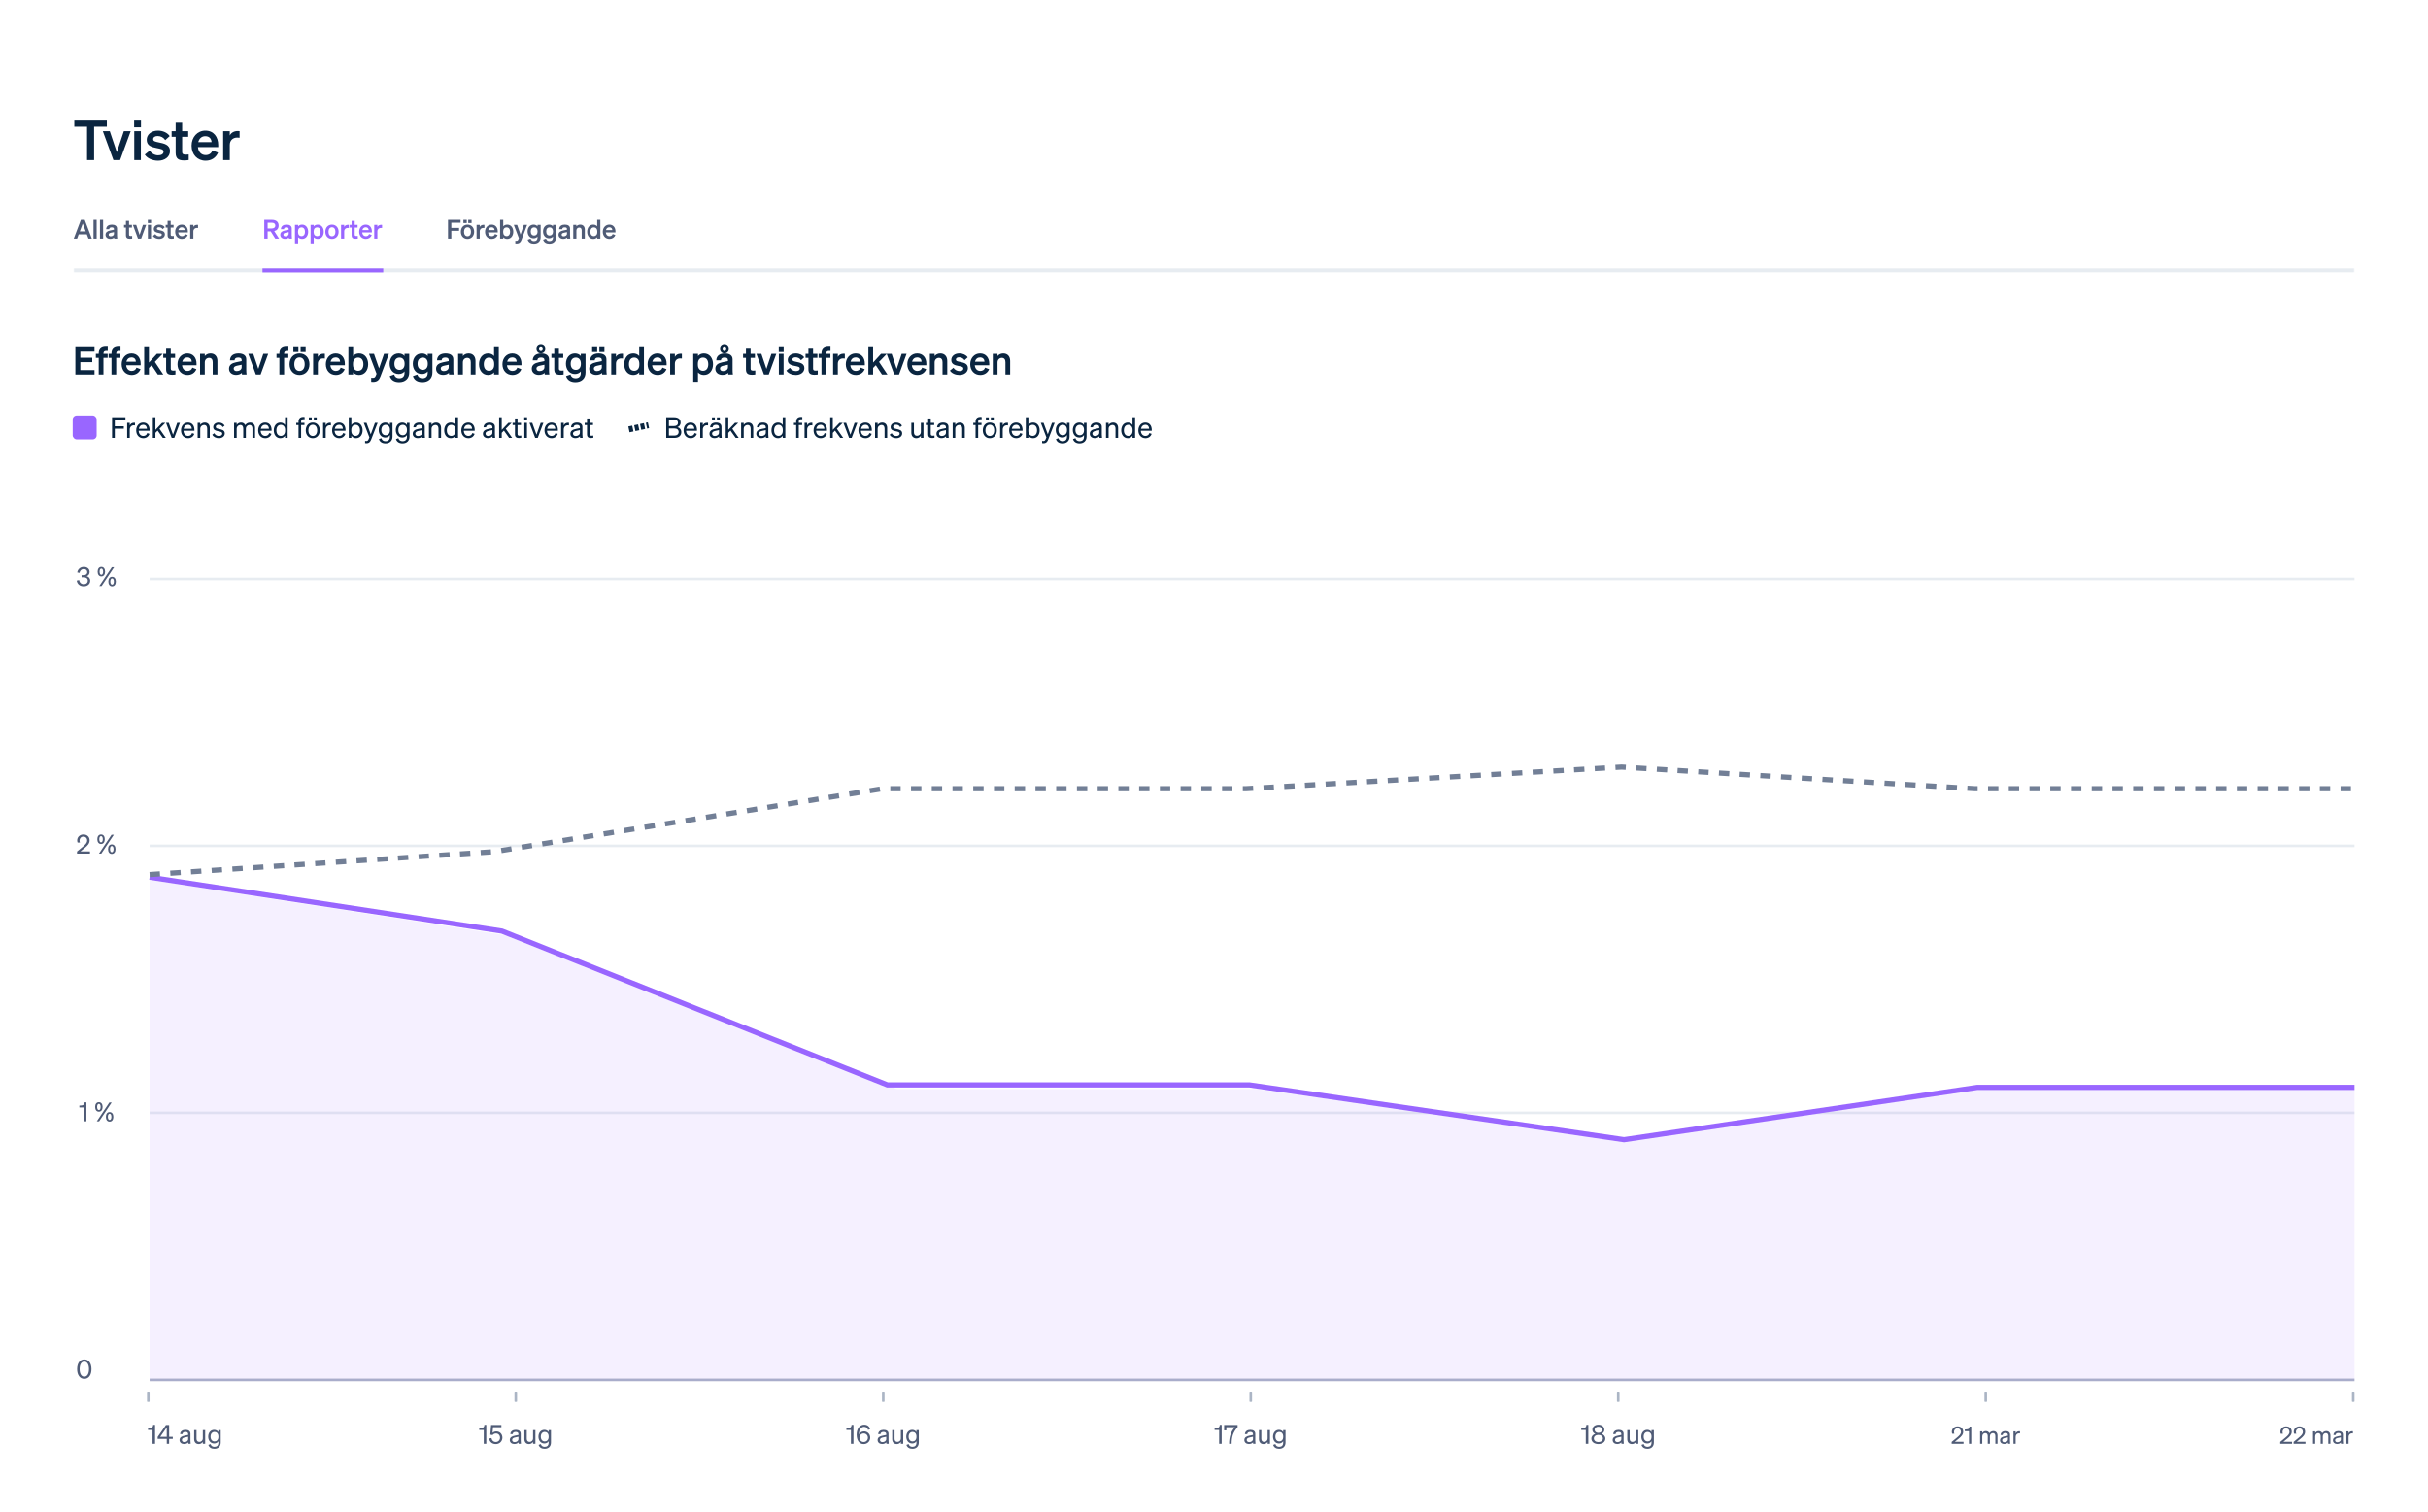 <svg width="925" height="576" viewBox="0 0 925 576" fill="none" xmlns="http://www.w3.org/2000/svg">
<rect width="925" height="576" fill="white"/>
<path d="M40.705 48.274H35.854V61H33.166V48.274H28.315V45.922H40.705V48.274ZM45.751 61H43.21L39.178 49.975H41.824L44.512 57.976L47.179 49.975H49.783L45.751 61ZM51.101 48.505V45.922H53.705V48.505H51.101ZM53.663 49.975V61H51.143V49.975H53.663ZM55.156 58.9L57.046 57.388C57.697 58.459 58.957 59.173 60.238 59.173C61.309 59.173 62.296 58.795 62.296 57.808C62.296 56.863 61.372 56.758 59.629 56.401C57.886 56.044 55.891 55.603 55.891 53.251C55.891 51.235 57.655 49.765 60.196 49.765C62.128 49.765 63.85 50.626 64.648 51.844L62.947 53.377C62.317 52.39 61.267 51.823 60.049 51.823C59.02 51.823 58.348 52.285 58.348 53.02C58.348 53.818 59.146 53.965 60.532 54.259C62.401 54.658 64.753 55.057 64.753 57.577C64.753 59.803 62.716 61.231 60.217 61.231C58.18 61.231 56.143 60.412 55.156 58.9ZM66.919 58.228V52.117H65.386V49.975H66.919V46.741H69.397V49.975H71.707V52.117H69.397V57.829C69.397 58.816 69.964 58.921 70.867 58.921C71.287 58.921 71.518 58.9 71.896 58.858V60.979C71.434 61.063 70.804 61.126 70.153 61.126C68.053 61.126 66.919 60.475 66.919 58.228ZM78.343 61.231C75.193 61.231 72.988 58.9 72.988 55.498C72.988 52.264 75.172 49.765 78.238 49.765C81.43 49.765 83.131 52.18 83.131 55.204V56.044H75.403C75.592 57.934 76.726 59.089 78.343 59.089C79.582 59.089 80.569 58.459 80.905 57.325L83.068 58.144C82.291 60.076 80.548 61.231 78.343 61.231ZM78.217 51.886C76.915 51.886 75.907 52.663 75.529 54.154H80.59C80.569 52.936 79.813 51.886 78.217 51.886ZM91.28 49.954V52.474C90.965 52.432 90.713 52.411 90.356 52.411C88.76 52.411 87.542 53.44 87.542 55.204V61H85.022V49.975H87.542V51.613C88.025 50.584 89.159 49.912 90.566 49.912C90.86 49.912 91.091 49.933 91.28 49.954Z" fill="#0A2540"/>
<mask id="path-2-outside-1_2620_25345" maskUnits="userSpaceOnUse" x="28" y="71" width="869" height="33" fill="black">
<rect fill="white" x="28" y="71" width="869" height="33"/>
<path d="M28 71H897V103H28V71Z"/>
</mask>
<path d="M897 103V102.24H28V103V103.76H897V103Z" fill="#E7ECF1" mask="url(#path-2-outside-1_2620_25345)"/>
<path d="M30.82 83.82H32.27L34.99 91H33.7L33.08 89.36H29.98L29.37 91H28.1L30.82 83.82ZM31.52 85.24L30.4 88.24H32.66L31.52 85.24ZM36.822 83.82V91H35.622V83.82H36.822ZM39.283 83.82V91H38.083V83.82H39.283ZM44.584 89.74C44.584 90.17 44.604 90.62 44.664 91H43.494C43.474 90.87 43.464 90.73 43.464 90.58C43.124 90.91 42.604 91.09 41.974 91.09C40.974 91.09 40.204 90.48 40.204 89.54C40.204 88.54 40.954 88.1 41.964 87.89L43.414 87.59V87.33C43.414 86.86 43.084 86.69 42.544 86.69C41.914 86.69 41.644 86.94 41.614 87.4H40.444C40.484 86.19 41.404 85.65 42.614 85.65C43.844 85.65 44.584 86.19 44.584 87.14V89.74ZM43.414 89.15V88.51L42.284 88.75C41.774 88.86 41.394 89.02 41.394 89.49C41.394 89.9 41.694 90.13 42.154 90.13C42.794 90.13 43.414 89.79 43.414 89.15ZM47.978 89.68V86.77H47.248V85.75H47.978V84.21H49.158V85.75H50.258V86.77H49.158V89.49C49.158 89.96 49.428 90.01 49.858 90.01C50.058 90.01 50.168 90 50.348 89.98V90.99C50.128 91.03 49.828 91.06 49.518 91.06C48.518 91.06 47.978 90.75 47.978 89.68ZM53.767 91H52.557L50.637 85.75H51.897L53.177 89.56L54.447 85.75H55.687L53.767 91ZM56.315 85.05V83.82H57.555V85.05H56.315ZM57.535 85.75V91H56.335V85.75H57.535ZM58.246 90L59.146 89.28C59.456 89.79 60.056 90.13 60.666 90.13C61.176 90.13 61.646 89.95 61.646 89.48C61.646 89.03 61.206 88.98 60.376 88.81C59.546 88.64 58.596 88.43 58.596 87.31C58.596 86.35 59.436 85.65 60.646 85.65C61.566 85.65 62.386 86.06 62.766 86.64L61.956 87.37C61.656 86.9 61.156 86.63 60.576 86.63C60.086 86.63 59.766 86.85 59.766 87.2C59.766 87.58 60.146 87.65 60.806 87.79C61.696 87.98 62.816 88.17 62.816 89.37C62.816 90.43 61.846 91.11 60.656 91.11C59.686 91.11 58.716 90.72 58.246 90ZM63.847 89.68V86.77H63.117V85.75H63.847V84.21H65.027V85.75H66.127V86.77H65.027V89.49C65.027 89.96 65.297 90.01 65.727 90.01C65.927 90.01 66.037 90 66.217 89.98V90.99C65.997 91.03 65.697 91.06 65.387 91.06C64.387 91.06 63.847 90.75 63.847 89.68ZM69.287 91.11C67.787 91.11 66.737 90 66.737 88.38C66.737 86.84 67.778 85.65 69.237 85.65C70.757 85.65 71.567 86.8 71.567 88.24V88.64H67.888C67.978 89.54 68.517 90.09 69.287 90.09C69.877 90.09 70.347 89.79 70.507 89.25L71.537 89.64C71.168 90.56 70.338 91.11 69.287 91.11ZM69.228 86.66C68.608 86.66 68.127 87.03 67.948 87.74H70.358C70.347 87.16 69.987 86.66 69.228 86.66ZM75.448 85.74V86.94C75.298 86.92 75.178 86.91 75.008 86.91C74.248 86.91 73.668 87.4 73.668 88.24V91H72.468V85.75H73.668V86.53C73.898 86.04 74.438 85.72 75.108 85.72C75.248 85.72 75.358 85.73 75.448 85.74Z" fill="#4F5B76"/>
<path d="M146 103V102.24H100V103V103.76H146V103Z" fill="#9966FF"/>
<path d="M101.96 88.22V91H100.68V83.82H103.55C105.15 83.82 106.15 84.57 106.15 86.02C106.15 87.15 105.53 87.87 104.48 88.12L106.33 91H104.87L103.12 88.22H101.96ZM101.96 87.12H103.48C104.4 87.12 104.89 86.72 104.89 86.02C104.89 85.31 104.4 84.92 103.48 84.92H101.96V87.12ZM111.154 89.74C111.154 90.17 111.174 90.62 111.234 91H110.064C110.044 90.87 110.034 90.73 110.034 90.58C109.694 90.91 109.174 91.09 108.544 91.09C107.544 91.09 106.774 90.48 106.774 89.54C106.774 88.54 107.524 88.1 108.534 87.89L109.984 87.59V87.33C109.984 86.86 109.654 86.69 109.114 86.69C108.484 86.69 108.214 86.94 108.184 87.4H107.014C107.054 86.19 107.974 85.65 109.184 85.65C110.414 85.65 111.154 86.19 111.154 87.14V89.74ZM109.984 89.15V88.51L108.854 88.75C108.344 88.86 107.964 89.02 107.964 89.49C107.964 89.9 108.264 90.13 108.724 90.13C109.364 90.13 109.984 89.79 109.984 89.15ZM115.088 91.11C114.408 91.11 113.908 90.84 113.578 90.45V92.8H112.378V85.75H113.578V86.31C113.908 85.92 114.408 85.65 115.088 85.65C116.558 85.65 117.398 86.89 117.398 88.38C117.398 89.87 116.558 91.11 115.088 91.11ZM113.548 88.23V88.54C113.548 89.51 114.108 90.06 114.848 90.06C115.718 90.06 116.188 89.38 116.188 88.38C116.188 87.38 115.718 86.7 114.848 86.7C114.108 86.7 113.548 87.24 113.548 88.23ZM121.035 91.11C120.355 91.11 119.855 90.84 119.525 90.45V92.8H118.325V85.75H119.525V86.31C119.855 85.92 120.355 85.65 121.035 85.65C122.505 85.65 123.345 86.89 123.345 88.38C123.345 89.87 122.505 91.11 121.035 91.11ZM119.495 88.23V88.54C119.495 89.51 120.055 90.06 120.795 90.06C121.665 90.06 122.135 89.38 122.135 88.38C122.135 87.38 121.665 86.7 120.795 86.7C120.055 86.7 119.495 87.24 119.495 88.23ZM129.003 88.38C129.003 90.01 127.953 91.11 126.473 91.11C124.993 91.11 123.943 90.01 123.943 88.38C123.943 86.75 124.993 85.65 126.473 85.65C127.953 85.65 129.003 86.75 129.003 88.38ZM125.153 88.38C125.153 89.45 125.663 90.1 126.473 90.1C127.283 90.1 127.793 89.45 127.793 88.38C127.793 87.31 127.283 86.66 126.473 86.66C125.663 86.66 125.153 87.31 125.153 88.38ZM132.917 85.74V86.94C132.767 86.92 132.647 86.91 132.477 86.91C131.717 86.91 131.137 87.4 131.137 88.24V91H129.937V85.75H131.137V86.53C131.367 86.04 131.907 85.72 132.577 85.72C132.717 85.72 132.827 85.73 132.917 85.74ZM133.953 89.68V86.77H133.223V85.75H133.953V84.21H135.133V85.75H136.233V86.77H135.133V89.49C135.133 89.96 135.403 90.01 135.833 90.01C136.033 90.01 136.143 90 136.323 89.98V90.99C136.103 91.03 135.803 91.06 135.493 91.06C134.493 91.06 133.953 90.75 133.953 89.68ZM139.393 91.11C137.893 91.11 136.843 90 136.843 88.38C136.843 86.84 137.883 85.65 139.343 85.65C140.863 85.65 141.673 86.8 141.673 88.24V88.64H137.993C138.083 89.54 138.623 90.09 139.393 90.09C139.983 90.09 140.453 89.79 140.613 89.25L141.643 89.64C141.273 90.56 140.443 91.11 139.393 91.11ZM139.333 86.66C138.713 86.66 138.233 87.03 138.053 87.74H140.463C140.453 87.16 140.093 86.66 139.333 86.66ZM145.553 85.74V86.94C145.403 86.92 145.283 86.91 145.113 86.91C144.353 86.91 143.773 87.4 143.773 88.24V91H142.573V85.75H143.773V86.53C144.003 86.04 144.543 85.72 145.213 85.72C145.353 85.72 145.463 85.73 145.553 85.74Z" fill="#9966FF"/>
<path d="M171.94 91H170.68V83.82H175.47V84.94H171.94V86.89H174.9V88.01H171.94V91ZM176.543 85.05V83.82H177.823V85.05H176.543ZM178.383 85.05V83.82H179.663V85.05H178.383ZM180.633 88.38C180.633 90.01 179.583 91.11 178.103 91.11C176.623 91.11 175.573 90.01 175.573 88.38C175.573 86.75 176.623 85.65 178.103 85.65C179.583 85.65 180.633 86.75 180.633 88.38ZM176.783 88.38C176.783 89.45 177.293 90.1 178.103 90.1C178.913 90.1 179.423 89.45 179.423 88.38C179.423 87.31 178.913 86.66 178.103 86.66C177.293 86.66 176.783 87.31 176.783 88.38ZM184.548 85.74V86.94C184.398 86.92 184.278 86.91 184.108 86.91C183.348 86.91 182.768 87.4 182.768 88.24V91H181.568V85.75H182.768V86.53C182.998 86.04 183.538 85.72 184.208 85.72C184.348 85.72 184.458 85.73 184.548 85.74ZM187.342 91.11C185.842 91.11 184.792 90 184.792 88.38C184.792 86.84 185.832 85.65 187.292 85.65C188.812 85.65 189.622 86.8 189.622 88.24V88.64H185.942C186.032 89.54 186.572 90.09 187.342 90.09C187.932 90.09 188.402 89.79 188.562 89.25L189.592 89.64C189.222 90.56 188.392 91.11 187.342 91.11ZM187.282 86.66C186.662 86.66 186.182 87.03 186.002 87.74H188.412C188.402 87.16 188.042 86.66 187.282 86.66ZM193.233 91.11C192.553 91.11 192.053 90.84 191.723 90.45V91H190.523V83.82H191.723V86.31C192.053 85.92 192.553 85.65 193.233 85.65C194.703 85.65 195.543 86.89 195.543 88.38C195.543 89.87 194.703 91.11 193.233 91.11ZM191.693 88.23V88.54C191.693 89.51 192.253 90.06 192.993 90.06C193.863 90.06 194.333 89.38 194.333 88.38C194.333 87.38 193.863 86.7 192.993 86.7C192.253 86.7 191.693 87.24 191.693 88.23ZM198.652 91.49C198.352 92.29 197.892 92.84 196.802 92.84C196.552 92.84 196.482 92.83 196.312 92.81V91.8C196.472 91.82 196.562 91.83 196.712 91.83C197.112 91.83 197.302 91.72 197.472 91.3L197.672 90.81L195.762 85.75H197.022L198.312 89.43L199.572 85.75H200.812L198.652 91.49ZM205.974 90.47C205.974 92.02 204.914 92.91 203.414 92.91C202.204 92.91 201.354 92.4 201.024 91.38L202.144 90.98C202.304 91.57 202.754 91.94 203.414 91.94C204.224 91.94 204.774 91.54 204.774 90.58V90.21C204.494 90.58 203.964 90.87 203.294 90.87C201.854 90.87 200.994 89.7 200.994 88.26C200.994 86.82 201.854 85.65 203.294 85.65C203.954 85.65 204.494 85.94 204.774 86.31V85.75H205.974V90.47ZM204.794 88.21C204.794 87.25 204.274 86.7 203.524 86.7C202.694 86.7 202.204 87.28 202.204 88.26C202.204 89.23 202.694 89.82 203.524 89.82C204.274 89.82 204.794 89.27 204.794 88.33V88.21ZM211.863 90.47C211.863 92.02 210.803 92.91 209.303 92.91C208.093 92.91 207.243 92.4 206.913 91.38L208.033 90.98C208.193 91.57 208.643 91.94 209.303 91.94C210.113 91.94 210.663 91.54 210.663 90.58V90.21C210.383 90.58 209.853 90.87 209.183 90.87C207.743 90.87 206.883 89.7 206.883 88.26C206.883 86.82 207.743 85.65 209.183 85.65C209.843 85.65 210.383 85.94 210.663 86.31V85.75H211.863V90.47ZM210.683 88.21C210.683 87.25 210.163 86.7 209.413 86.7C208.583 86.7 208.093 87.28 208.093 88.26C208.093 89.23 208.583 89.82 209.413 89.82C210.163 89.82 210.683 89.27 210.683 88.33V88.21ZM217.17 89.74C217.17 90.17 217.19 90.62 217.25 91H216.08C216.06 90.87 216.05 90.73 216.05 90.58C215.71 90.91 215.19 91.09 214.56 91.09C213.56 91.09 212.79 90.48 212.79 89.54C212.79 88.54 213.54 88.1 214.55 87.89L216 87.59V87.33C216 86.86 215.67 86.69 215.13 86.69C214.5 86.69 214.23 86.94 214.2 87.4H213.03C213.07 86.19 213.99 85.65 215.2 85.65C216.43 85.65 217.17 86.19 217.17 87.14V89.74ZM216 89.15V88.51L214.87 88.75C214.36 88.86 213.98 89.02 213.98 89.49C213.98 89.9 214.28 90.13 214.74 90.13C215.38 90.13 216 89.79 216 89.15ZM218.394 91V85.75H219.594V86.31C219.894 85.96 220.364 85.65 221.044 85.65C222.144 85.65 222.804 86.41 222.804 87.54V91H221.604V87.89C221.604 87.24 221.344 86.77 220.684 86.77C220.144 86.77 219.594 87.17 219.594 87.92V91H218.394ZM226.008 91.11C224.538 91.11 223.698 89.87 223.698 88.38C223.698 86.89 224.538 85.65 226.008 85.65C226.688 85.65 227.188 85.92 227.518 86.31V83.82H228.718V91H227.518V90.45C227.188 90.84 226.688 91.11 226.008 91.11ZM227.548 88.23C227.548 87.24 226.988 86.7 226.248 86.7C225.378 86.7 224.908 87.38 224.908 88.38C224.908 89.38 225.378 90.06 226.248 90.06C226.988 90.06 227.548 89.51 227.548 88.54V88.23ZM232.196 91.11C230.696 91.11 229.646 90 229.646 88.38C229.646 86.84 230.686 85.65 232.146 85.65C233.666 85.65 234.476 86.8 234.476 88.24V88.64H230.796C230.886 89.54 231.426 90.09 232.196 90.09C232.786 90.09 233.256 89.79 233.416 89.25L234.446 89.64C234.076 90.56 233.246 91.11 232.196 91.11ZM232.136 86.66C231.516 86.66 231.036 87.03 230.856 87.74H233.266C233.256 87.16 232.896 86.66 232.136 86.66Z" fill="#4F5B76"/>
<rect width="840" height="322" transform="translate(57 204.23)" fill="white"/>
<rect width="840" height="0.989" transform="translate(57 220.046)" fill="#E7ECF1"/>
<rect width="840" height="0.989" transform="translate(57 321.778)" fill="#E7ECF1"/>
<rect width="840" height="0.989" transform="translate(57 423.51)" fill="#E7ECF1"/>
<rect width="840" height="0.989" transform="translate(57 525.241)" fill="#ABB5C5"/>
<path d="M31.91 223.34C30.54 223.34 29.45 222.59 29.22 221.16L30.15 220.96C30.29 221.96 31 222.54 31.9 222.54C32.81 222.54 33.44 222.02 33.44 221.17C33.44 220.32 32.75 219.9 31.84 219.9H31.07V219.09H31.85C32.68 219.09 33.24 218.67 33.24 217.95C33.24 217.21 32.73 216.75 31.91 216.75C31.05 216.75 30.45 217.32 30.29 218.22L29.43 218.05C29.62 216.85 30.55 215.94 31.93 215.94C33.33 215.94 34.14 216.76 34.14 217.9C34.14 218.68 33.64 219.28 33.03 219.48C33.75 219.68 34.37 220.23 34.37 221.22C34.37 222.4 33.4 223.34 31.91 223.34ZM37.193 217.75C37.193 216.68 37.712 215.94 38.612 215.94C39.523 215.94 40.032 216.68 40.032 217.75C40.032 218.82 39.523 219.56 38.612 219.56C37.712 219.56 37.193 218.82 37.193 217.75ZM43.492 216.05L38.703 223.23H37.822L42.612 216.05H43.492ZM37.943 217.75C37.943 218.47 38.182 218.94 38.612 218.94C39.042 218.94 39.282 218.47 39.282 217.75C39.282 217.04 39.042 216.57 38.612 216.57C38.182 216.57 37.943 217.04 37.943 217.75ZM44.133 221.53C44.133 222.6 43.612 223.34 42.703 223.34C41.803 223.34 41.282 222.6 41.282 221.53C41.282 220.46 41.803 219.72 42.703 219.72C43.612 219.72 44.133 220.46 44.133 221.53ZM42.032 221.53C42.032 222.24 42.282 222.71 42.703 222.71C43.133 222.71 43.383 222.24 43.383 221.53C43.383 220.81 43.133 220.34 42.703 220.34C42.282 220.34 42.032 220.81 42.032 221.53Z" fill="#4F5B76"/>
<path d="M29.34 324.44L31.46 322.68C32.44 321.87 33.2 321.18 33.2 320.24C33.2 319.36 32.63 318.76 31.75 318.76C30.89 318.76 30.3 319.42 30.3 320.24C30.3 320.5 30.36 320.77 30.46 321.02H29.56C29.45 320.71 29.4 320.47 29.4 320.19C29.4 318.91 30.45 317.94 31.77 317.94C33.22 317.94 34.14 318.86 34.14 320.18C34.14 321.4 33.3 322.24 32.27 323.07L30.65 324.39H34.28V325.23H29.34V324.44ZM37.075 319.75C37.075 318.68 37.595 317.94 38.495 317.94C39.405 317.94 39.915 318.68 39.915 319.75C39.915 320.82 39.405 321.56 38.495 321.56C37.595 321.56 37.075 320.82 37.075 319.75ZM43.375 318.05L38.585 325.23H37.705L42.495 318.05H43.375ZM37.825 319.75C37.825 320.47 38.065 320.94 38.495 320.94C38.925 320.94 39.165 320.47 39.165 319.75C39.165 319.04 38.925 318.57 38.495 318.57C38.065 318.57 37.825 319.04 37.825 319.75ZM44.015 323.53C44.015 324.6 43.495 325.34 42.585 325.34C41.685 325.34 41.165 324.6 41.165 323.53C41.165 322.46 41.685 321.72 42.585 321.72C43.495 321.72 44.015 322.46 44.015 323.53ZM41.915 323.53C41.915 324.24 42.165 324.71 42.585 324.71C43.015 324.71 43.265 324.24 43.265 323.53C43.265 322.81 43.015 322.34 42.585 322.34C42.165 322.34 41.915 322.81 41.915 323.53Z" fill="#4F5B76"/>
<path d="M32.2 420.01H32.92V427.23H31.96V421.95H30.23V421.24L31 421.19C31.85 421.13 32.13 420.84 32.2 420.01ZM36.249 421.75C36.249 420.68 36.769 419.94 37.669 419.94C38.579 419.94 39.089 420.68 39.089 421.75C39.089 422.82 38.579 423.56 37.669 423.56C36.769 423.56 36.249 422.82 36.249 421.75ZM42.549 420.05L37.759 427.23H36.879L41.669 420.05H42.549ZM36.999 421.75C36.999 422.47 37.239 422.94 37.669 422.94C38.099 422.94 38.339 422.47 38.339 421.75C38.339 421.04 38.099 420.57 37.669 420.57C37.239 420.57 36.999 421.04 36.999 421.75ZM43.189 425.53C43.189 426.6 42.669 427.34 41.759 427.34C40.859 427.34 40.339 426.6 40.339 425.53C40.339 424.46 40.859 423.72 41.759 423.72C42.669 423.72 43.189 424.46 43.189 425.53ZM41.089 425.53C41.089 426.24 41.339 426.71 41.759 426.71C42.189 426.71 42.439 426.24 42.439 425.53C42.439 424.81 42.189 424.34 41.759 424.34C41.339 424.34 41.089 424.81 41.089 425.53Z" fill="#4F5B76"/>
<path d="M29.38 521.64C29.38 519.45 30.41 517.94 32.12 517.94C33.82 517.94 34.85 519.45 34.85 521.64C34.85 523.83 33.82 525.34 32.12 525.34C30.41 525.34 29.38 523.83 29.38 521.64ZM30.34 521.64C30.34 523.32 30.95 524.5 32.12 524.5C33.28 524.5 33.9 523.32 33.9 521.64C33.9 519.96 33.28 518.78 32.12 518.78C30.95 518.78 30.34 519.96 30.34 521.64Z" fill="#4F5B76"/>
<rect x="0.247" y="0.247" width="0.494" height="3.46" transform="matrix(1 0 3.81274e-06 1 56 530.209)" stroke="#ABB5C5" stroke-width="0.494" stroke-linejoin="round"/>
<path d="M58.359 542.897H59.079V550.117H58.119V544.837H56.389V544.127L57.159 544.077C58.009 544.017 58.289 543.727 58.359 542.897ZM64.429 550.117H63.539V548.247H60.069V547.497L63.219 542.937H64.439V547.447H65.829V548.247H64.429V550.117ZM61.049 547.447H63.529V543.857L61.049 547.447ZM72.564 548.977C72.564 549.367 72.594 549.787 72.644 550.117H71.754C71.734 549.967 71.724 549.787 71.714 549.577C71.394 549.957 70.814 550.207 70.134 550.207C69.184 550.207 68.404 549.637 68.404 548.697C68.404 547.657 69.224 547.217 70.394 546.987L71.694 546.727V546.407C71.694 545.827 71.274 545.577 70.634 545.577C69.944 545.577 69.564 545.867 69.494 546.427H68.614C68.694 545.317 69.564 544.787 70.684 544.787C71.844 544.787 72.564 545.317 72.564 546.277V548.977ZM71.694 548.337V547.427L70.634 547.647C69.834 547.807 69.304 548.027 69.304 548.657C69.304 549.167 69.684 549.477 70.254 549.477C71.024 549.477 71.694 549.007 71.694 548.337ZM78.169 544.887V550.117H77.269V549.397C76.969 549.837 76.459 550.227 75.719 550.227C74.599 550.227 73.969 549.457 73.969 548.347V544.887H74.869V548.157C74.869 548.897 75.189 549.397 75.959 549.397C76.609 549.397 77.269 548.907 77.269 548.037V544.887H78.169ZM84.093 549.647C84.093 551.177 83.083 552.027 81.663 552.027C80.513 552.027 79.673 551.497 79.383 550.537L80.223 550.217C80.393 550.887 80.933 551.277 81.663 551.277C82.583 551.277 83.193 550.807 83.193 549.717V549.127C82.913 549.637 82.323 549.997 81.593 549.997C80.163 549.997 79.323 548.817 79.323 547.387C79.323 545.967 80.163 544.787 81.593 544.787C82.313 544.787 82.913 545.147 83.193 545.657V544.887H84.093V549.647ZM83.203 547.307C83.203 546.137 82.503 545.577 81.753 545.577C80.803 545.577 80.223 546.287 80.223 547.387C80.223 548.487 80.803 549.207 81.753 549.207C82.503 549.207 83.203 548.647 83.203 547.497V547.307Z" fill="#4F5B76"/>
<rect x="0.247" y="0.247" width="0.494" height="3.46" transform="matrix(1 0 3.81274e-06 1 196.002 530.209)" stroke="#ABB5C5" stroke-width="0.494" stroke-linejoin="round"/>
<path d="M184.541 542.897H185.261V550.117H184.301V544.837H182.571V544.127L183.341 544.077C184.191 544.017 184.471 543.727 184.541 542.897ZM187.672 546.777L186.792 546.627L187.102 542.937H191.012V543.777H187.842L187.652 545.947C187.962 545.637 188.452 545.387 189.082 545.387C190.482 545.387 191.402 546.427 191.402 547.787C191.402 549.147 190.332 550.227 188.892 550.227C187.542 550.227 186.562 549.467 186.312 548.107L187.232 547.917C187.382 548.837 188.002 549.427 188.892 549.427C189.802 549.427 190.502 548.727 190.502 547.807C190.502 546.897 189.882 546.167 188.972 546.167C188.372 546.167 187.912 546.437 187.672 546.777ZM198.375 548.977C198.375 549.367 198.405 549.787 198.455 550.117H197.565C197.545 549.967 197.535 549.787 197.525 549.577C197.205 549.957 196.625 550.207 195.945 550.207C194.995 550.207 194.215 549.637 194.215 548.697C194.215 547.657 195.035 547.217 196.205 546.987L197.505 546.727V546.407C197.505 545.827 197.085 545.577 196.445 545.577C195.755 545.577 195.375 545.867 195.305 546.427H194.425C194.505 545.317 195.375 544.787 196.495 544.787C197.655 544.787 198.375 545.317 198.375 546.277V548.977ZM197.505 548.337V547.427L196.445 547.647C195.645 547.807 195.115 548.027 195.115 548.657C195.115 549.167 195.495 549.477 196.065 549.477C196.835 549.477 197.505 549.007 197.505 548.337ZM203.979 544.887V550.117H203.079V549.397C202.779 549.837 202.269 550.227 201.529 550.227C200.409 550.227 199.779 549.457 199.779 548.347V544.887H200.679V548.157C200.679 548.897 200.999 549.397 201.769 549.397C202.419 549.397 203.079 548.907 203.079 548.037V544.887H203.979ZM209.904 549.647C209.904 551.177 208.894 552.027 207.474 552.027C206.324 552.027 205.484 551.497 205.194 550.537L206.034 550.217C206.204 550.887 206.744 551.277 207.474 551.277C208.394 551.277 209.004 550.807 209.004 549.717V549.127C208.724 549.637 208.134 549.997 207.404 549.997C205.974 549.997 205.134 548.817 205.134 547.387C205.134 545.967 205.974 544.787 207.404 544.787C208.124 544.787 208.724 545.147 209.004 545.657V544.887H209.904V549.647ZM209.014 547.307C209.014 546.137 208.314 545.577 207.564 545.577C206.614 545.577 206.034 546.287 206.034 547.387C206.034 548.487 206.614 549.207 207.564 549.207C208.314 549.207 209.014 548.647 209.014 547.497V547.307Z" fill="#4F5B76"/>
<rect x="0.247" y="0.247" width="0.494" height="3.46" transform="matrix(1 0 3.81274e-06 1 336.004 530.209)" stroke="#ABB5C5" stroke-width="0.494" stroke-linejoin="round"/>
<path d="M324.421 542.897H325.141V550.117H324.181V544.837H322.451V544.127L323.221 544.077C324.071 544.017 324.351 543.727 324.421 542.897ZM331.5 544.487L330.71 544.817C330.51 544.127 330.03 543.627 329.2 543.627C328.09 543.627 327.24 544.717 327.24 546.397V546.497C327.57 545.867 328.27 545.367 329.18 545.367C330.51 545.367 331.52 546.407 331.52 547.757C331.52 549.157 330.44 550.227 329.03 550.227C327.19 550.227 326.36 548.587 326.36 546.597C326.36 544.317 327.57 542.827 329.23 542.827C330.47 542.827 331.19 543.497 331.5 544.487ZM330.64 547.807C330.64 546.877 329.95 546.157 329.04 546.157C328.14 546.157 327.42 546.877 327.42 547.807C327.42 548.737 328.12 549.437 329.03 549.437C329.94 549.437 330.64 548.737 330.64 547.807ZM338.499 548.977C338.499 549.367 338.529 549.787 338.579 550.117H337.689C337.669 549.967 337.659 549.787 337.649 549.577C337.329 549.957 336.749 550.207 336.069 550.207C335.119 550.207 334.339 549.637 334.339 548.697C334.339 547.657 335.159 547.217 336.329 546.987L337.629 546.727V546.407C337.629 545.827 337.209 545.577 336.569 545.577C335.879 545.577 335.499 545.867 335.429 546.427H334.549C334.629 545.317 335.499 544.787 336.619 544.787C337.779 544.787 338.499 545.317 338.499 546.277V548.977ZM337.629 548.337V547.427L336.569 547.647C335.769 547.807 335.239 548.027 335.239 548.657C335.239 549.167 335.619 549.477 336.189 549.477C336.959 549.477 337.629 549.007 337.629 548.337ZM344.103 544.887V550.117H343.203V549.397C342.903 549.837 342.393 550.227 341.653 550.227C340.533 550.227 339.903 549.457 339.903 548.347V544.887H340.803V548.157C340.803 548.897 341.123 549.397 341.893 549.397C342.543 549.397 343.203 548.907 343.203 548.037V544.887H344.103ZM350.028 549.647C350.028 551.177 349.018 552.027 347.598 552.027C346.448 552.027 345.608 551.497 345.318 550.537L346.158 550.217C346.328 550.887 346.868 551.277 347.598 551.277C348.518 551.277 349.128 550.807 349.128 549.717V549.127C348.848 549.637 348.258 549.997 347.528 549.997C346.098 549.997 345.258 548.817 345.258 547.387C345.258 545.967 346.098 544.787 347.528 544.787C348.248 544.787 348.848 545.147 349.128 545.657V544.887H350.028V549.647ZM349.138 547.307C349.138 546.137 348.438 545.577 347.688 545.577C346.738 545.577 346.158 546.287 346.158 547.387C346.158 548.487 346.738 549.207 347.688 549.207C348.438 549.207 349.138 548.647 349.138 547.497V547.307Z" fill="#4F5B76"/>
<rect x="0.247" y="0.247" width="0.494" height="3.46" transform="matrix(1 0 3.81274e-06 1 476.006 530.209)" stroke="#ABB5C5" stroke-width="0.494" stroke-linejoin="round"/>
<path d="M464.701 542.897H465.421V550.117H464.461V544.837H462.731V544.127L463.501 544.077C464.351 544.017 464.631 543.727 464.701 542.897ZM470.471 543.767H467.201V544.997H466.361V542.937H471.491V543.767C469.731 545.717 469.221 547.527 469.221 550.117H468.251C468.251 547.327 469.021 545.377 470.471 543.767ZM478.222 548.977C478.222 549.367 478.252 549.787 478.302 550.117H477.412C477.392 549.967 477.382 549.787 477.372 549.577C477.052 549.957 476.472 550.207 475.792 550.207C474.842 550.207 474.062 549.637 474.062 548.697C474.062 547.657 474.882 547.217 476.052 546.987L477.352 546.727V546.407C477.352 545.827 476.932 545.577 476.292 545.577C475.602 545.577 475.222 545.867 475.152 546.427H474.272C474.352 545.317 475.222 544.787 476.342 544.787C477.502 544.787 478.222 545.317 478.222 546.277V548.977ZM477.352 548.337V547.427L476.292 547.647C475.492 547.807 474.962 548.027 474.962 548.657C474.962 549.167 475.342 549.477 475.912 549.477C476.682 549.477 477.352 549.007 477.352 548.337ZM483.827 544.887V550.117H482.927V549.397C482.627 549.837 482.117 550.227 481.377 550.227C480.257 550.227 479.627 549.457 479.627 548.347V544.887H480.527V548.157C480.527 548.897 480.847 549.397 481.617 549.397C482.267 549.397 482.927 548.907 482.927 548.037V544.887H483.827ZM489.751 549.647C489.751 551.177 488.741 552.027 487.321 552.027C486.171 552.027 485.331 551.497 485.041 550.537L485.881 550.217C486.051 550.887 486.591 551.277 487.321 551.277C488.241 551.277 488.851 550.807 488.851 549.717V549.127C488.571 549.637 487.981 549.997 487.251 549.997C485.821 549.997 484.981 548.817 484.981 547.387C484.981 545.967 485.821 544.787 487.251 544.787C487.971 544.787 488.571 545.147 488.851 545.657V544.887H489.751V549.647ZM488.861 547.307C488.861 546.137 488.161 545.577 487.411 545.577C486.461 545.577 485.881 546.287 485.881 547.387C485.881 548.487 486.461 549.207 487.411 549.207C488.161 549.207 488.861 548.647 488.861 547.497V547.307Z" fill="#4F5B76"/>
<rect x="0.247" y="0.247" width="0.494" height="3.46" transform="matrix(1 0 3.81274e-06 1 616.008 530.209)" stroke="#ABB5C5" stroke-width="0.494" stroke-linejoin="round"/>
<path d="M604.381 542.897H605.101V550.117H604.141V544.837H602.411V544.127L603.181 544.077C604.031 544.017 604.311 543.727 604.381 542.897ZM608.93 542.827C610.24 542.827 611.22 543.597 611.22 544.747C611.22 545.467 610.81 546.027 610.09 546.307C610.95 546.567 611.59 547.227 611.59 548.137C611.59 549.397 610.47 550.217 608.93 550.217C607.4 550.217 606.28 549.397 606.28 548.137C606.28 547.227 606.92 546.567 607.77 546.307C607.06 546.027 606.65 545.467 606.65 544.747C606.65 543.597 607.63 542.827 608.93 542.827ZM608.93 545.927C609.78 545.927 610.35 545.467 610.35 544.757C610.35 544.057 609.78 543.587 608.93 543.587C608.09 543.587 607.51 544.057 607.51 544.757C607.51 545.467 608.09 545.927 608.93 545.927ZM608.93 546.717C607.92 546.717 607.22 547.277 607.22 548.077C607.22 548.897 607.92 549.457 608.93 549.457C609.94 549.457 610.66 548.897 610.66 548.077C610.66 547.277 609.94 546.717 608.93 546.717ZM618.546 548.977C618.546 549.367 618.576 549.787 618.626 550.117H617.736C617.716 549.967 617.706 549.787 617.696 549.577C617.376 549.957 616.796 550.207 616.116 550.207C615.166 550.207 614.386 549.637 614.386 548.697C614.386 547.657 615.206 547.217 616.376 546.987L617.676 546.727V546.407C617.676 545.827 617.256 545.577 616.616 545.577C615.926 545.577 615.546 545.867 615.476 546.427H614.596C614.676 545.317 615.546 544.787 616.666 544.787C617.826 544.787 618.546 545.317 618.546 546.277V548.977ZM617.676 548.337V547.427L616.616 547.647C615.816 547.807 615.286 548.027 615.286 548.657C615.286 549.167 615.666 549.477 616.236 549.477C617.006 549.477 617.676 549.007 617.676 548.337ZM624.151 544.887V550.117H623.251V549.397C622.951 549.837 622.441 550.227 621.701 550.227C620.581 550.227 619.951 549.457 619.951 548.347V544.887H620.851V548.157C620.851 548.897 621.171 549.397 621.941 549.397C622.591 549.397 623.251 548.907 623.251 548.037V544.887H624.151ZM630.075 549.647C630.075 551.177 629.065 552.027 627.645 552.027C626.495 552.027 625.655 551.497 625.365 550.537L626.205 550.217C626.375 550.887 626.915 551.277 627.645 551.277C628.565 551.277 629.175 550.807 629.175 549.717V549.127C628.895 549.637 628.305 549.997 627.575 549.997C626.145 549.997 625.305 548.817 625.305 547.387C625.305 545.967 626.145 544.787 627.575 544.787C628.295 544.787 628.895 545.147 629.175 545.657V544.887H630.075V549.647ZM629.185 547.307C629.185 546.137 628.485 545.577 627.735 545.577C626.785 545.577 626.205 546.287 626.205 547.387C626.205 548.487 626.785 549.207 627.735 549.207C628.485 549.207 629.185 548.647 629.185 547.497V547.307Z" fill="#4F5B76"/>
<rect x="0.247" y="0.247" width="0.494" height="3.46" transform="matrix(1 0 3.81274e-06 1 756.01 530.209)" stroke="#ABB5C5" stroke-width="0.494" stroke-linejoin="round"/>
<path d="M743.541 549.397L745.476 547.791C746.37 547.052 747.063 546.422 747.063 545.564C747.063 544.761 746.543 544.214 745.74 544.214C744.956 544.214 744.417 544.816 744.417 545.564C744.417 545.801 744.472 546.048 744.563 546.276H743.742C743.642 545.993 743.596 545.774 743.596 545.519C743.596 544.351 744.554 543.465 745.759 543.465C747.082 543.465 747.921 544.305 747.921 545.509C747.921 546.623 747.155 547.389 746.215 548.146L744.737 549.351H748.049V550.117H743.541V549.397ZM750.335 543.529H750.992V550.117H750.117V545.3H748.538V544.652L749.241 544.606C750.016 544.551 750.272 544.287 750.335 543.529ZM755.189 547.261V550.117H754.368V545.345H755.189V545.993C755.445 545.601 755.901 545.254 756.567 545.254C757.206 545.254 757.653 545.573 757.89 546.066C758.155 545.674 758.666 545.254 759.414 545.254C760.399 545.254 760.992 545.957 760.992 546.969V550.117H760.171V547.188C760.171 546.522 759.897 546.02 759.222 546.02C758.675 546.02 758.091 546.486 758.091 547.261V550.117H757.27V547.188C757.27 546.522 756.996 546.02 756.321 546.02C755.773 546.02 755.189 546.486 755.189 547.261ZM765.756 549.077C765.756 549.433 765.784 549.816 765.829 550.117H765.017C764.999 549.981 764.99 549.816 764.981 549.625C764.689 549.971 764.16 550.2 763.539 550.2C762.672 550.2 761.96 549.679 761.96 548.822C761.96 547.873 762.709 547.471 763.776 547.261L764.963 547.024V546.732C764.963 546.203 764.579 545.975 763.995 545.975C763.366 545.975 763.019 546.239 762.955 546.75H762.152C762.225 545.738 763.019 545.254 764.041 545.254C765.099 545.254 765.756 545.738 765.756 546.614V549.077ZM764.963 548.493V547.663L763.995 547.864C763.265 548.01 762.782 548.21 762.782 548.785C762.782 549.251 763.128 549.533 763.649 549.533C764.351 549.533 764.963 549.105 764.963 548.493ZM769.556 545.327V546.157C769.42 546.13 769.31 546.121 769.155 546.121C768.461 546.121 767.905 546.668 767.905 547.508V550.117H767.084V545.345H767.905V546.157C768.115 545.674 768.58 545.309 769.228 545.309C769.356 545.309 769.474 545.318 769.556 545.327Z" fill="#4F5B76"/>
<rect x="0.247" y="0.247" width="0.494" height="3.46" transform="matrix(1 0 3.81274e-06 1 896.011 530.209)" stroke="#ABB5C5" stroke-width="0.494" stroke-linejoin="round"/>
<path d="M868.704 549.397L870.639 547.791C871.533 547.052 872.226 546.422 872.226 545.564C872.226 544.761 871.706 544.214 870.903 544.214C870.119 544.214 869.58 544.816 869.58 545.564C869.58 545.801 869.635 546.048 869.726 546.276H868.905C868.805 545.993 868.759 545.774 868.759 545.519C868.759 544.351 869.717 543.465 870.922 543.465C872.245 543.465 873.084 544.305 873.084 545.509C873.084 546.623 872.318 547.389 871.378 548.146L869.9 549.351H873.212V550.117H868.704V549.397ZM873.801 549.397L875.736 547.791C876.63 547.052 877.323 546.422 877.323 545.564C877.323 544.761 876.803 544.214 876 544.214C875.216 544.214 874.677 544.816 874.677 545.564C874.677 545.801 874.732 546.048 874.823 546.276H874.002C873.902 545.993 873.856 545.774 873.856 545.519C873.856 544.351 874.814 543.465 876.019 543.465C877.342 543.465 878.181 544.305 878.181 545.509C878.181 546.623 877.415 547.389 876.475 548.146L874.997 549.351H878.309V550.117H873.801V549.397ZM882.018 547.261V550.117H881.197V545.345H882.018V545.993C882.274 545.601 882.73 545.254 883.396 545.254C884.035 545.254 884.482 545.573 884.719 546.066C884.984 545.674 885.495 545.254 886.243 545.254C887.229 545.254 887.822 545.957 887.822 546.969V550.117H887.001V547.188C887.001 546.522 886.727 546.02 886.052 546.02C885.504 546.02 884.92 546.486 884.92 547.261V550.117H884.099V547.188C884.099 546.522 883.825 546.02 883.15 546.02C882.602 546.02 882.018 546.486 882.018 547.261ZM892.586 549.077C892.586 549.433 892.613 549.816 892.659 550.117H891.847C891.828 549.981 891.819 549.816 891.81 549.625C891.518 549.971 890.989 550.2 890.368 550.2C889.502 550.2 888.79 549.679 888.79 548.822C888.79 547.873 889.538 547.471 890.606 547.261L891.792 547.024V546.732C891.792 546.203 891.409 545.975 890.825 545.975C890.195 545.975 889.848 546.239 889.784 546.75H888.981C889.054 545.738 889.848 545.254 890.87 545.254C891.929 545.254 892.586 545.738 892.586 546.614V549.077ZM891.792 548.493V547.663L890.825 547.864C890.095 548.01 889.611 548.21 889.611 548.785C889.611 549.251 889.958 549.533 890.478 549.533C891.18 549.533 891.792 549.105 891.792 548.493ZM896.386 545.327V546.157C896.249 546.13 896.139 546.121 895.984 546.121C895.291 546.121 894.734 546.668 894.734 547.508V550.117H893.913V545.345H894.734V546.157C894.944 545.674 895.409 545.309 896.057 545.309C896.185 545.309 896.304 545.318 896.386 545.327Z" fill="#4F5B76"/>
<path d="M57 335.23V526.23H897V414.933H753.067L620.461 434.093L478.416 414.933H341.562L192.438 356.305L57 335.23Z" fill="#9966FF" fill-opacity="0.1"/>
<path d="M57 334.23L191.217 354.75L338.087 413.366H476.038L618.714 434.23L753.218 414.309H897" stroke="#9966FF" stroke-width="1.977"/>
<path d="M57 333.23L188.309 324.489L336.21 300.493H474.63L617.79 292.23L752.418 300.493H897" stroke="#727F96" stroke-width="1.977" stroke-dasharray="3.95 3.95"/>
<path d="M28.715 131.981H36.005V133.661H30.605V136.361H35.15V138.041H30.605V141.071H36.005V142.751H28.715V131.981ZM41.045 131.831V133.406C40.835 133.391 40.73 133.391 40.505 133.391C39.8 133.391 39.41 133.601 39.41 134.501V134.876H41.015V136.406H39.41V142.751H37.61V136.406H36.515V134.876H37.61V134.366C37.61 132.731 38.525 131.816 40.295 131.816C40.58 131.816 40.715 131.816 41.045 131.831ZM45.908 131.831V133.406C45.698 133.391 45.593 133.391 45.368 133.391C44.663 133.391 44.273 133.601 44.273 134.501V134.876H45.878V136.406H44.273V142.751H42.473V136.406H41.378V134.876H42.473V134.366C42.473 132.731 43.388 131.816 45.158 131.816C45.443 131.816 45.578 131.816 45.908 131.831ZM50.164 142.916C47.914 142.916 46.339 141.251 46.339 138.821C46.339 136.511 47.899 134.726 50.089 134.726C52.369 134.726 53.584 136.451 53.584 138.611V139.211H48.064C48.199 140.561 49.009 141.386 50.164 141.386C51.049 141.386 51.754 140.936 51.994 140.126L53.539 140.711C52.984 142.091 51.739 142.916 50.164 142.916ZM50.074 136.241C49.144 136.241 48.424 136.796 48.154 137.861H51.769C51.754 136.991 51.214 136.241 50.074 136.241ZM56.734 131.981V138.191L59.764 134.876H61.969L58.999 137.936L62.209 142.751H60.124L57.769 139.196L56.734 140.246V142.751H54.934V131.981H56.734ZM63.288 140.771V136.406H62.193V134.876H63.288V132.566H65.058V134.876H66.708V136.406H65.058V140.486C65.058 141.191 65.463 141.266 66.108 141.266C66.408 141.266 66.573 141.251 66.843 141.221V142.736C66.513 142.796 66.063 142.841 65.598 142.841C64.098 142.841 63.288 142.376 63.288 140.771ZM71.448 142.916C69.198 142.916 67.623 141.251 67.623 138.821C67.623 136.511 69.183 134.726 71.373 134.726C73.653 134.726 74.868 136.451 74.868 138.611V139.211H69.348C69.483 140.561 70.293 141.386 71.448 141.386C72.333 141.386 73.038 140.936 73.278 140.126L74.823 140.711C74.268 142.091 73.023 142.916 71.448 142.916ZM71.358 136.241C70.428 136.241 69.708 136.796 69.438 137.861H73.053C73.038 136.991 72.498 136.241 71.358 136.241ZM76.218 142.751V134.876H78.018V135.716C78.468 135.191 79.173 134.726 80.193 134.726C81.843 134.726 82.833 135.866 82.833 137.561V142.751H81.033V138.086C81.033 137.111 80.643 136.406 79.653 136.406C78.843 136.406 78.018 137.006 78.018 138.131V142.751H76.218ZM93.821 140.861C93.821 141.506 93.851 142.181 93.941 142.751H92.186C92.156 142.556 92.141 142.346 92.141 142.121C91.631 142.616 90.851 142.886 89.906 142.886C88.406 142.886 87.251 141.971 87.251 140.561C87.251 139.061 88.376 138.401 89.891 138.086L92.066 137.636V137.246C92.066 136.541 91.571 136.286 90.761 136.286C89.816 136.286 89.411 136.661 89.366 137.351H87.611C87.671 135.536 89.051 134.726 90.866 134.726C92.711 134.726 93.821 135.536 93.821 136.961V140.861ZM92.066 139.976V139.016L90.371 139.376C89.606 139.541 89.036 139.781 89.036 140.486C89.036 141.101 89.486 141.446 90.176 141.446C91.136 141.446 92.066 140.936 92.066 139.976ZM99.29 142.751H97.475L94.595 134.876H96.485L98.405 140.591L100.31 134.876H102.17L99.29 142.751ZM109.878 131.831V133.406C109.668 133.391 109.563 133.391 109.338 133.391C108.633 133.391 108.243 133.601 108.243 134.501V134.876H109.848V136.406H108.243V142.751H106.443V136.406H105.348V134.876H106.443V134.366C106.443 132.731 107.358 131.816 109.128 131.816C109.413 131.816 109.548 131.816 109.878 131.831ZM111.763 133.826V131.981H113.683V133.826H111.763ZM114.523 133.826V131.981H116.443V133.826H114.523ZM117.898 138.821C117.898 141.266 116.323 142.916 114.103 142.916C111.883 142.916 110.308 141.266 110.308 138.821C110.308 136.376 111.883 134.726 114.103 134.726C116.323 134.726 117.898 136.376 117.898 138.821ZM112.123 138.821C112.123 140.426 112.888 141.401 114.103 141.401C115.318 141.401 116.083 140.426 116.083 138.821C116.083 137.216 115.318 136.241 114.103 136.241C112.888 136.241 112.123 137.216 112.123 138.821ZM123.769 134.861V136.661C123.544 136.631 123.364 136.616 123.109 136.616C121.969 136.616 121.099 137.351 121.099 138.611V142.751H119.299V134.876H121.099V136.046C121.444 135.311 122.254 134.831 123.259 134.831C123.469 134.831 123.634 134.846 123.769 134.861ZM127.961 142.916C125.711 142.916 124.136 141.251 124.136 138.821C124.136 136.511 125.696 134.726 127.886 134.726C130.166 134.726 131.381 136.451 131.381 138.611V139.211H125.861C125.996 140.561 126.806 141.386 127.961 141.386C128.846 141.386 129.551 140.936 129.791 140.126L131.336 140.711C130.781 142.091 129.536 142.916 127.961 142.916ZM127.871 136.241C126.941 136.241 126.221 136.796 125.951 137.861H129.566C129.551 136.991 129.011 136.241 127.871 136.241ZM136.797 142.916C135.777 142.916 135.027 142.511 134.532 141.926V142.751H132.732V131.981H134.532V135.716C135.027 135.131 135.777 134.726 136.797 134.726C139.002 134.726 140.262 136.586 140.262 138.821C140.262 141.056 139.002 142.916 136.797 142.916ZM134.487 138.596V139.061C134.487 140.516 135.327 141.341 136.437 141.341C137.742 141.341 138.447 140.321 138.447 138.821C138.447 137.321 137.742 136.301 136.437 136.301C135.327 136.301 134.487 137.111 134.487 138.596ZM144.926 143.486C144.476 144.686 143.786 145.511 142.151 145.511C141.776 145.511 141.671 145.496 141.416 145.466V143.951C141.656 143.981 141.791 143.996 142.016 143.996C142.616 143.996 142.901 143.831 143.156 143.201L143.456 142.466L140.591 134.876H142.481L144.416 140.396L146.306 134.876H148.166L144.926 143.486ZM155.909 141.956C155.909 144.281 154.319 145.616 152.069 145.616C150.254 145.616 148.979 144.851 148.484 143.321L150.164 142.721C150.404 143.606 151.079 144.161 152.069 144.161C153.284 144.161 154.109 143.561 154.109 142.121V141.566C153.689 142.121 152.894 142.556 151.889 142.556C149.729 142.556 148.439 140.801 148.439 138.641C148.439 136.481 149.729 134.726 151.889 134.726C152.879 134.726 153.689 135.161 154.109 135.716V134.876H155.909V141.956ZM154.139 138.566C154.139 137.126 153.359 136.301 152.234 136.301C150.989 136.301 150.254 137.171 150.254 138.641C150.254 140.096 150.989 140.981 152.234 140.981C153.359 140.981 154.139 140.156 154.139 138.746V138.566ZM164.742 141.956C164.742 144.281 163.152 145.616 160.902 145.616C159.087 145.616 157.812 144.851 157.317 143.321L158.997 142.721C159.237 143.606 159.912 144.161 160.902 144.161C162.117 144.161 162.942 143.561 162.942 142.121V141.566C162.522 142.121 161.727 142.556 160.722 142.556C158.562 142.556 157.272 140.801 157.272 138.641C157.272 136.481 158.562 134.726 160.722 134.726C161.712 134.726 162.522 135.161 162.942 135.716V134.876H164.742V141.956ZM162.972 138.566C162.972 137.126 162.192 136.301 161.067 136.301C159.822 136.301 159.087 137.171 159.087 138.641C159.087 140.096 159.822 140.981 161.067 140.981C162.192 140.981 162.972 140.156 162.972 138.746V138.566ZM172.703 140.861C172.703 141.506 172.733 142.181 172.823 142.751H171.068C171.038 142.556 171.023 142.346 171.023 142.121C170.513 142.616 169.733 142.886 168.788 142.886C167.288 142.886 166.133 141.971 166.133 140.561C166.133 139.061 167.258 138.401 168.773 138.086L170.948 137.636V137.246C170.948 136.541 170.453 136.286 169.643 136.286C168.698 136.286 168.293 136.661 168.248 137.351H166.493C166.553 135.536 167.933 134.726 169.748 134.726C171.593 134.726 172.703 135.536 172.703 136.961V140.861ZM170.948 139.976V139.016L169.253 139.376C168.488 139.541 167.918 139.781 167.918 140.486C167.918 141.101 168.368 141.446 169.058 141.446C170.018 141.446 170.948 140.936 170.948 139.976ZM174.539 142.751V134.876H176.339V135.716C176.789 135.191 177.494 134.726 178.514 134.726C180.164 134.726 181.154 135.866 181.154 137.561V142.751H179.354V138.086C179.354 137.111 178.964 136.406 177.974 136.406C177.164 136.406 176.339 137.006 176.339 138.131V142.751H174.539ZM185.961 142.916C183.756 142.916 182.496 141.056 182.496 138.821C182.496 136.586 183.756 134.726 185.961 134.726C186.981 134.726 187.731 135.131 188.226 135.716V131.981H190.026V142.751H188.226V141.926C187.731 142.511 186.981 142.916 185.961 142.916ZM188.271 138.596C188.271 137.111 187.431 136.301 186.321 136.301C185.016 136.301 184.311 137.321 184.311 138.821C184.311 140.321 185.016 141.341 186.321 141.341C187.431 141.341 188.271 140.516 188.271 139.061V138.596ZM195.242 142.916C192.992 142.916 191.417 141.251 191.417 138.821C191.417 136.511 192.977 134.726 195.167 134.726C197.447 134.726 198.662 136.451 198.662 138.611V139.211H193.142C193.277 140.561 194.087 141.386 195.242 141.386C196.127 141.386 196.832 140.936 197.072 140.126L198.617 140.711C198.062 142.091 196.817 142.916 195.242 142.916ZM195.152 136.241C194.222 136.241 193.502 136.796 193.232 137.861H196.847C196.832 136.991 196.292 136.241 195.152 136.241ZM205.353 132.731C205.353 132.356 205.653 132.011 206.058 132.011C206.463 132.011 206.763 132.356 206.763 132.731C206.763 133.121 206.463 133.451 206.058 133.451C205.653 133.451 205.353 133.121 205.353 132.731ZM204.393 132.731C204.393 133.601 205.083 134.336 206.058 134.336C207.033 134.336 207.723 133.601 207.723 132.731C207.723 131.861 207.033 131.141 206.058 131.141C205.083 131.141 204.393 131.861 204.393 132.731ZM209.163 140.861C209.163 141.506 209.193 142.181 209.283 142.751H207.528C207.498 142.556 207.483 142.346 207.483 142.121C206.973 142.616 206.193 142.886 205.248 142.886C203.748 142.886 202.593 141.971 202.593 140.561C202.593 139.061 203.718 138.401 205.233 138.086L207.408 137.636V137.246C207.408 136.541 206.913 136.286 206.103 136.286C205.158 136.286 204.753 136.661 204.708 137.351H202.953C203.013 135.536 204.393 134.726 206.208 134.726C208.053 134.726 209.163 135.536 209.163 136.961V140.861ZM207.408 139.976V139.016L205.713 139.376C204.948 139.541 204.378 139.781 204.378 140.486C204.378 141.101 204.828 141.446 205.518 141.446C206.478 141.446 207.408 140.936 207.408 139.976ZM211.164 140.771V136.406H210.069V134.876H211.164V132.566H212.934V134.876H214.584V136.406H212.934V140.486C212.934 141.191 213.339 141.266 213.984 141.266C214.284 141.266 214.449 141.251 214.719 141.221V142.736C214.389 142.796 213.939 142.841 213.474 142.841C211.974 142.841 211.164 142.376 211.164 140.771ZM223.072 141.956C223.072 144.281 221.482 145.616 219.232 145.616C217.417 145.616 216.142 144.851 215.647 143.321L217.327 142.721C217.567 143.606 218.242 144.161 219.232 144.161C220.447 144.161 221.272 143.561 221.272 142.121V141.566C220.852 142.121 220.057 142.556 219.052 142.556C216.892 142.556 215.602 140.801 215.602 138.641C215.602 136.481 216.892 134.726 219.052 134.726C220.042 134.726 220.852 135.161 221.272 135.716V134.876H223.072V141.956ZM221.302 138.566C221.302 137.126 220.522 136.301 219.397 136.301C218.152 136.301 217.417 137.171 217.417 138.641C217.417 140.096 218.152 140.981 219.397 140.981C220.522 140.981 221.302 140.156 221.302 138.746V138.566ZM225.588 133.826V131.981H227.508V133.826H225.588ZM228.348 133.826V131.981H230.268V133.826H228.348ZM231.033 140.861C231.033 141.506 231.063 142.181 231.153 142.751H229.398C229.368 142.556 229.353 142.346 229.353 142.121C228.843 142.616 228.063 142.886 227.118 142.886C225.618 142.886 224.463 141.971 224.463 140.561C224.463 139.061 225.588 138.401 227.103 138.086L229.278 137.636V137.246C229.278 136.541 228.783 136.286 227.973 136.286C227.028 136.286 226.623 136.661 226.578 137.351H224.823C224.883 135.536 226.263 134.726 228.078 134.726C229.923 134.726 231.033 135.536 231.033 136.961V140.861ZM229.278 139.976V139.016L227.583 139.376C226.818 139.541 226.248 139.781 226.248 140.486C226.248 141.101 226.698 141.446 227.388 141.446C228.348 141.446 229.278 140.936 229.278 139.976ZM237.339 134.861V136.661C237.114 136.631 236.934 136.616 236.679 136.616C235.539 136.616 234.669 137.351 234.669 138.611V142.751H232.869V134.876H234.669V136.046C235.014 135.311 235.824 134.831 236.829 134.831C237.039 134.831 237.204 134.846 237.339 134.861ZM241.259 142.916C239.054 142.916 237.794 141.056 237.794 138.821C237.794 136.586 239.054 134.726 241.259 134.726C242.279 134.726 243.029 135.131 243.524 135.716V131.981H245.324V142.751H243.524V141.926C243.029 142.511 242.279 142.916 241.259 142.916ZM243.569 138.596C243.569 137.111 242.729 136.301 241.619 136.301C240.314 136.301 239.609 137.321 239.609 138.821C239.609 140.321 240.314 141.341 241.619 141.341C242.729 141.341 243.569 140.516 243.569 139.061V138.596ZM250.54 142.916C248.29 142.916 246.715 141.251 246.715 138.821C246.715 136.511 248.275 134.726 250.465 134.726C252.745 134.726 253.96 136.451 253.96 138.611V139.211H248.44C248.575 140.561 249.385 141.386 250.54 141.386C251.425 141.386 252.13 140.936 252.37 140.126L253.915 140.711C253.36 142.091 252.115 142.916 250.54 142.916ZM250.45 136.241C249.52 136.241 248.8 136.796 248.53 137.861H252.145C252.13 136.991 251.59 136.241 250.45 136.241ZM259.78 134.861V136.661C259.555 136.631 259.375 136.616 259.12 136.616C257.98 136.616 257.11 137.351 257.11 138.611V142.751H255.31V134.876H257.11V136.046C257.455 135.311 258.265 134.831 259.27 134.831C259.48 134.831 259.645 134.846 259.78 134.861ZM268.179 142.916C267.159 142.916 266.409 142.511 265.914 141.926V145.451H264.114V134.876H265.914V135.716C266.409 135.131 267.159 134.726 268.179 134.726C270.384 134.726 271.644 136.586 271.644 138.821C271.644 141.056 270.384 142.916 268.179 142.916ZM265.869 138.596V139.061C265.869 140.516 266.709 141.341 267.819 141.341C269.124 141.341 269.829 140.321 269.829 138.821C269.829 137.321 269.124 136.301 267.819 136.301C266.709 136.301 265.869 137.111 265.869 138.596ZM275.285 132.731C275.285 132.356 275.585 132.011 275.99 132.011C276.395 132.011 276.695 132.356 276.695 132.731C276.695 133.121 276.395 133.451 275.99 133.451C275.585 133.451 275.285 133.121 275.285 132.731ZM274.325 132.731C274.325 133.601 275.015 134.336 275.99 134.336C276.965 134.336 277.655 133.601 277.655 132.731C277.655 131.861 276.965 131.141 275.99 131.141C275.015 131.141 274.325 131.861 274.325 132.731ZM279.095 140.861C279.095 141.506 279.125 142.181 279.215 142.751H277.46C277.43 142.556 277.415 142.346 277.415 142.121C276.905 142.616 276.125 142.886 275.18 142.886C273.68 142.886 272.525 141.971 272.525 140.561C272.525 139.061 273.65 138.401 275.165 138.086L277.34 137.636V137.246C277.34 136.541 276.845 136.286 276.035 136.286C275.09 136.286 274.685 136.661 274.64 137.351H272.885C272.945 135.536 274.325 134.726 276.14 134.726C277.985 134.726 279.095 135.536 279.095 136.961V140.861ZM277.34 139.976V139.016L275.645 139.376C274.88 139.541 274.31 139.781 274.31 140.486C274.31 141.101 274.76 141.446 275.45 141.446C276.41 141.446 277.34 140.936 277.34 139.976ZM284.186 140.771V136.406H283.091V134.876H284.186V132.566H285.956V134.876H287.606V136.406H285.956V140.486C285.956 141.191 286.361 141.266 287.006 141.266C287.306 141.266 287.471 141.251 287.741 141.221V142.736C287.411 142.796 286.961 142.841 286.496 142.841C284.996 142.841 284.186 142.376 284.186 140.771ZM292.869 142.751H291.054L288.174 134.876H290.064L291.984 140.591L293.889 134.876H295.749L292.869 142.751ZM296.691 133.826V131.981H298.551V133.826H296.691ZM298.521 134.876V142.751H296.721V134.876H298.521ZM299.588 141.251L300.938 140.171C301.403 140.936 302.303 141.446 303.218 141.446C303.983 141.446 304.688 141.176 304.688 140.471C304.688 139.796 304.028 139.721 302.783 139.466C301.538 139.211 300.113 138.896 300.113 137.216C300.113 135.776 301.373 134.726 303.188 134.726C304.568 134.726 305.798 135.341 306.368 136.211L305.153 137.306C304.703 136.601 303.953 136.196 303.083 136.196C302.348 136.196 301.868 136.526 301.868 137.051C301.868 137.621 302.438 137.726 303.428 137.936C304.763 138.221 306.443 138.506 306.443 140.306C306.443 141.896 304.988 142.916 303.203 142.916C301.748 142.916 300.293 142.331 299.588 141.251ZM307.99 140.771V136.406H306.895V134.876H307.99V132.566H309.76V134.876H311.41V136.406H309.76V140.486C309.76 141.191 310.165 141.266 310.81 141.266C311.11 141.266 311.275 141.251 311.545 141.221V142.736C311.215 142.796 310.765 142.841 310.3 142.841C308.8 142.841 307.99 142.376 307.99 140.771ZM316.392 131.831V133.406C316.182 133.391 316.077 133.391 315.852 133.391C315.147 133.391 314.757 133.601 314.757 134.501V134.876H316.362V136.406H314.757V142.751H312.957V136.406H311.862V134.876H312.957V134.366C312.957 132.731 313.872 131.816 315.642 131.816C315.927 131.816 316.062 131.816 316.392 131.831ZM321.86 134.861V136.661C321.635 136.631 321.455 136.616 321.2 136.616C320.06 136.616 319.19 137.351 319.19 138.611V142.751H317.39V134.876H319.19V136.046C319.535 135.311 320.345 134.831 321.35 134.831C321.56 134.831 321.725 134.846 321.86 134.861ZM326.052 142.916C323.802 142.916 322.227 141.251 322.227 138.821C322.227 136.511 323.787 134.726 325.977 134.726C328.257 134.726 329.472 136.451 329.472 138.611V139.211H323.952C324.087 140.561 324.897 141.386 326.052 141.386C326.937 141.386 327.642 140.936 327.882 140.126L329.427 140.711C328.872 142.091 327.627 142.916 326.052 142.916ZM325.962 136.241C325.032 136.241 324.312 136.796 324.042 137.861H327.657C327.642 136.991 327.102 136.241 325.962 136.241ZM332.623 131.981V138.191L335.653 134.876H337.858L334.888 137.936L338.098 142.751H336.013L333.658 139.196L332.623 140.246V142.751H330.823V131.981H332.623ZM342.498 142.751H340.683L337.803 134.876H339.693L341.613 140.591L343.518 134.876H345.378L342.498 142.751ZM349.49 142.916C347.24 142.916 345.665 141.251 345.665 138.821C345.665 136.511 347.225 134.726 349.415 134.726C351.695 134.726 352.91 136.451 352.91 138.611V139.211H347.39C347.525 140.561 348.335 141.386 349.49 141.386C350.375 141.386 351.08 140.936 351.32 140.126L352.865 140.711C352.31 142.091 351.065 142.916 349.49 142.916ZM349.4 136.241C348.47 136.241 347.75 136.796 347.48 137.861H351.095C351.08 136.991 350.54 136.241 349.4 136.241ZM354.26 142.751V134.876H356.06V135.716C356.51 135.191 357.215 134.726 358.235 134.726C359.885 134.726 360.875 135.866 360.875 137.561V142.751H359.075V138.086C359.075 137.111 358.685 136.406 357.695 136.406C356.885 136.406 356.06 137.006 356.06 138.131V142.751H354.26ZM361.888 141.251L363.238 140.171C363.703 140.936 364.603 141.446 365.518 141.446C366.283 141.446 366.988 141.176 366.988 140.471C366.988 139.796 366.328 139.721 365.083 139.466C363.838 139.211 362.413 138.896 362.413 137.216C362.413 135.776 363.673 134.726 365.488 134.726C366.868 134.726 368.098 135.341 368.668 136.211L367.453 137.306C367.003 136.601 366.253 136.196 365.383 136.196C364.648 136.196 364.168 136.526 364.168 137.051C364.168 137.621 364.738 137.726 365.728 137.936C367.063 138.221 368.743 138.506 368.743 140.306C368.743 141.896 367.288 142.916 365.503 142.916C364.048 142.916 362.593 142.331 361.888 141.251ZM373.455 142.916C371.205 142.916 369.63 141.251 369.63 138.821C369.63 136.511 371.19 134.726 373.38 134.726C375.66 134.726 376.875 136.451 376.875 138.611V139.211H371.355C371.49 140.561 372.3 141.386 373.455 141.386C374.34 141.386 375.045 140.936 375.285 140.126L376.83 140.711C376.275 142.091 375.03 142.916 373.455 142.916ZM373.365 136.241C372.435 136.241 371.715 136.796 371.445 137.861H375.06C375.045 136.991 374.505 136.241 373.365 136.241ZM378.225 142.751V134.876H380.025V135.716C380.475 135.191 381.18 134.726 382.2 134.726C383.85 134.726 384.84 135.866 384.84 137.561V142.751H383.04V138.086C383.04 137.111 382.65 136.406 381.66 136.406C380.85 136.406 380.025 137.006 380.025 138.131V142.751H378.225Z" fill="#0A2540"/>
<g clip-path="url(#clip0_2620_25345)">
<rect x="27.695" y="158.313" width="9.125" height="9.125" rx="1.521" fill="#9966FF"/>
</g>
<path d="M43.734 166.875H42.689V158.977H47.793V159.901H43.734V162.442H47.166V163.366H43.734V166.875ZM51.427 161.1V162.101C51.262 162.068 51.13 162.057 50.943 162.057C50.107 162.057 49.436 162.717 49.436 163.729V166.875H48.446V161.122H49.436V162.101C49.689 161.518 50.25 161.078 51.031 161.078C51.185 161.078 51.328 161.089 51.427 161.1ZM54.58 166.996C52.984 166.996 51.885 165.775 51.885 164.004C51.885 162.288 52.974 161.012 54.535 161.012C56.142 161.012 56.989 162.233 56.989 163.828V164.158H52.831C52.886 165.368 53.578 166.138 54.58 166.138C55.349 166.138 55.9 165.72 56.075 165.038L56.944 165.346C56.593 166.369 55.724 166.996 54.58 166.996ZM54.525 161.859C53.688 161.859 53.062 162.42 52.886 163.399H55.987C55.965 162.585 55.526 161.859 54.525 161.859ZM59.211 158.977V163.806L61.763 161.122H62.995L60.751 163.388L63.182 166.875H62.027L60.047 164.103L59.211 164.95V166.875H58.221V158.977H59.211ZM66.389 166.875H65.41L63.254 161.122H64.299L65.916 165.665L67.511 161.122H68.545L66.389 166.875ZM71.66 166.996C70.065 166.996 68.965 165.775 68.965 164.004C68.965 162.288 70.054 161.012 71.616 161.012C73.222 161.012 74.069 162.233 74.069 163.828V164.158H69.911C69.966 165.368 70.659 166.138 71.66 166.138C72.43 166.138 72.98 165.72 73.156 165.038L74.025 165.346C73.673 166.369 72.804 166.996 71.66 166.996ZM71.605 161.859C70.769 161.859 70.142 162.42 69.966 163.399H73.068C73.046 162.585 72.606 161.859 71.605 161.859ZM75.301 166.875V161.122H76.291V161.903C76.621 161.43 77.193 161.012 78.007 161.012C79.228 161.012 79.921 161.859 79.921 163.08V166.875H78.931V163.344C78.931 162.541 78.59 161.936 77.732 161.936C77.017 161.936 76.291 162.486 76.291 163.443V166.875H75.301ZM80.872 165.654L81.642 165.093C81.95 165.764 82.654 166.171 83.402 166.171C84.073 166.171 84.667 165.885 84.667 165.258C84.667 164.631 84.117 164.543 83.171 164.345C82.225 164.136 81.235 163.927 81.235 162.75C81.235 161.727 82.126 161.012 83.347 161.012C84.381 161.012 85.228 161.518 85.569 162.2L84.865 162.761C84.568 162.189 84.029 161.826 83.303 161.826C82.643 161.826 82.203 162.156 82.203 162.673C82.203 163.212 82.709 163.311 83.512 163.487C84.502 163.718 85.635 163.916 85.635 165.17C85.635 166.27 84.634 166.996 83.402 166.996C82.357 166.996 81.312 166.545 80.872 165.654ZM90.17 163.432V166.875H89.18V161.122H90.17V161.903C90.478 161.43 91.028 161.012 91.831 161.012C92.601 161.012 93.14 161.397 93.426 161.991C93.745 161.518 94.361 161.012 95.263 161.012C96.451 161.012 97.166 161.859 97.166 163.08V166.875H96.176V163.344C96.176 162.541 95.846 161.936 95.032 161.936C94.372 161.936 93.668 162.497 93.668 163.432V166.875H92.678V163.344C92.678 162.541 92.348 161.936 91.534 161.936C90.874 161.936 90.17 162.497 90.17 163.432ZM101.061 166.996C99.466 166.996 98.366 165.775 98.366 164.004C98.366 162.288 99.455 161.012 101.017 161.012C102.623 161.012 103.47 162.233 103.47 163.828V164.158H99.312C99.367 165.368 100.06 166.138 101.061 166.138C101.831 166.138 102.381 165.72 102.557 165.038L103.426 165.346C103.074 166.369 102.205 166.996 101.061 166.996ZM101.006 161.859C100.17 161.859 99.543 162.42 99.367 163.399H102.469C102.447 162.585 102.007 161.859 101.006 161.859ZM106.814 166.996C105.219 166.996 104.306 165.632 104.306 164.004C104.306 162.365 105.219 161.012 106.814 161.012C107.617 161.012 108.255 161.397 108.596 161.958V158.977H109.586V166.875H108.596V166.039C108.255 166.611 107.617 166.996 106.814 166.996ZM108.618 163.806C108.618 162.464 107.804 161.881 106.99 161.881C105.912 161.881 105.307 162.761 105.307 164.004C105.307 165.236 105.912 166.127 106.99 166.127C107.804 166.127 108.618 165.533 108.618 164.213V163.806ZM116.051 158.878V159.758C115.886 159.736 115.787 159.736 115.622 159.736C115.039 159.736 114.72 159.989 114.72 160.726V161.122H115.996V161.969H114.72V166.875H113.73V161.969H112.861V161.122H113.73V160.66C113.73 159.538 114.346 158.856 115.523 158.856C115.721 158.856 115.831 158.867 116.051 158.878ZM117.665 160.165V159.021H118.765V160.165H117.665ZM119.557 160.165V159.021H120.657V160.165H119.557ZM121.834 164.004C121.834 165.786 120.734 166.996 119.161 166.996C117.588 166.996 116.488 165.786 116.488 164.004C116.488 162.222 117.588 161.012 119.161 161.012C120.734 161.012 121.834 162.222 121.834 164.004ZM117.489 164.004C117.489 165.313 118.149 166.149 119.161 166.149C120.173 166.149 120.833 165.313 120.833 164.004C120.833 162.684 120.173 161.848 119.161 161.848C118.149 161.848 117.489 162.684 117.489 164.004ZM126.074 161.1V162.101C125.909 162.068 125.777 162.057 125.59 162.057C124.754 162.057 124.083 162.717 124.083 163.729V166.875H123.093V161.122H124.083V162.101C124.336 161.518 124.897 161.078 125.678 161.078C125.832 161.078 125.975 161.089 126.074 161.1ZM129.227 166.996C127.632 166.996 126.532 165.775 126.532 164.004C126.532 162.288 127.621 161.012 129.183 161.012C130.789 161.012 131.636 162.233 131.636 163.828V164.158H127.478C127.533 165.368 128.226 166.138 129.227 166.138C129.997 166.138 130.547 165.72 130.723 165.038L131.592 165.346C131.24 166.369 130.371 166.996 129.227 166.996ZM129.172 161.859C128.336 161.859 127.709 162.42 127.533 163.399H130.635C130.613 162.585 130.173 161.859 129.172 161.859ZM135.64 166.996C134.837 166.996 134.199 166.611 133.858 166.039V166.875H132.868V158.977H133.858V161.958C134.199 161.397 134.837 161.012 135.64 161.012C137.235 161.012 138.148 162.365 138.148 164.004C138.148 165.632 137.235 166.996 135.64 166.996ZM133.836 163.806V164.213C133.836 165.533 134.65 166.127 135.464 166.127C136.542 166.127 137.147 165.236 137.147 164.004C137.147 162.761 136.542 161.881 135.464 161.881C134.65 161.881 133.836 162.464 133.836 163.806ZM141.405 167.502C141.075 168.371 140.624 168.921 139.623 168.921C139.381 168.921 139.26 168.91 139.084 168.877V168.019C139.271 168.063 139.392 168.074 139.557 168.074C139.986 168.074 140.217 167.92 140.448 167.348L140.723 166.666L138.589 161.122H139.634L141.251 165.522L142.846 161.122H143.88L141.405 167.502ZM149.536 166.358C149.536 168.041 148.425 168.976 146.863 168.976C145.598 168.976 144.674 168.393 144.355 167.337L145.279 166.985C145.466 167.722 146.06 168.151 146.863 168.151C147.875 168.151 148.546 167.634 148.546 166.435V165.786C148.238 166.347 147.589 166.743 146.786 166.743C145.213 166.743 144.289 165.445 144.289 163.872C144.289 162.31 145.213 161.012 146.786 161.012C147.578 161.012 148.238 161.408 148.546 161.969V161.122H149.536V166.358ZM148.557 163.784C148.557 162.497 147.787 161.881 146.962 161.881C145.917 161.881 145.279 162.662 145.279 163.872C145.279 165.082 145.917 165.874 146.962 165.874C147.787 165.874 148.557 165.258 148.557 163.993V163.784ZM156.025 166.358C156.025 168.041 154.914 168.976 153.352 168.976C152.087 168.976 151.163 168.393 150.844 167.337L151.768 166.985C151.955 167.722 152.549 168.151 153.352 168.151C154.364 168.151 155.035 167.634 155.035 166.435V165.786C154.727 166.347 154.078 166.743 153.275 166.743C151.702 166.743 150.778 165.445 150.778 163.872C150.778 162.31 151.702 161.012 153.275 161.012C154.067 161.012 154.727 161.408 155.035 161.969V161.122H156.025V166.358ZM155.046 163.784C155.046 162.497 154.276 161.881 153.451 161.881C152.406 161.881 151.768 162.662 151.768 163.872C151.768 165.082 152.406 165.874 153.451 165.874C154.276 165.874 155.046 165.258 155.046 163.993V163.784ZM161.819 165.621C161.819 166.05 161.852 166.512 161.907 166.875H160.928C160.906 166.71 160.895 166.512 160.884 166.281C160.532 166.699 159.894 166.974 159.146 166.974C158.101 166.974 157.243 166.347 157.243 165.313C157.243 164.169 158.145 163.685 159.432 163.432L160.862 163.146V162.794C160.862 162.156 160.4 161.881 159.696 161.881C158.937 161.881 158.519 162.2 158.442 162.816H157.474C157.562 161.595 158.519 161.012 159.751 161.012C161.027 161.012 161.819 161.595 161.819 162.651V165.621ZM160.862 164.917V163.916L159.696 164.158C158.816 164.334 158.233 164.576 158.233 165.269C158.233 165.83 158.651 166.171 159.278 166.171C160.125 166.171 160.862 165.654 160.862 164.917ZM163.419 166.875V161.122H164.409V161.903C164.739 161.43 165.311 161.012 166.125 161.012C167.346 161.012 168.039 161.859 168.039 163.08V166.875H167.049V163.344C167.049 162.541 166.708 161.936 165.85 161.936C165.135 161.936 164.409 162.486 164.409 163.443V166.875H163.419ZM171.74 166.996C170.145 166.996 169.232 165.632 169.232 164.004C169.232 162.365 170.145 161.012 171.74 161.012C172.543 161.012 173.181 161.397 173.522 161.958V158.977H174.512V166.875H173.522V166.039C173.181 166.611 172.543 166.996 171.74 166.996ZM173.544 163.806C173.544 162.464 172.73 161.881 171.916 161.881C170.838 161.881 170.233 162.761 170.233 164.004C170.233 165.236 170.838 166.127 171.916 166.127C172.73 166.127 173.544 165.533 173.544 164.213V163.806ZM178.448 166.996C176.853 166.996 175.753 165.775 175.753 164.004C175.753 162.288 176.842 161.012 178.404 161.012C180.01 161.012 180.857 162.233 180.857 163.828V164.158H176.699C176.754 165.368 177.447 166.138 178.448 166.138C179.218 166.138 179.768 165.72 179.944 165.038L180.813 165.346C180.461 166.369 179.592 166.996 178.448 166.996ZM178.393 161.859C177.557 161.859 176.93 162.42 176.754 163.399H179.856C179.834 162.585 179.394 161.859 178.393 161.859ZM188.556 165.621C188.556 166.05 188.589 166.512 188.644 166.875H187.665C187.643 166.71 187.632 166.512 187.621 166.281C187.269 166.699 186.631 166.974 185.883 166.974C184.838 166.974 183.98 166.347 183.98 165.313C183.98 164.169 184.882 163.685 186.169 163.432L187.599 163.146V162.794C187.599 162.156 187.137 161.881 186.433 161.881C185.674 161.881 185.256 162.2 185.179 162.816H184.211C184.299 161.595 185.256 161.012 186.488 161.012C187.764 161.012 188.556 161.595 188.556 162.651V165.621ZM187.599 164.917V163.916L186.433 164.158C185.553 164.334 184.97 164.576 184.97 165.269C184.97 165.83 185.388 166.171 186.015 166.171C186.862 166.171 187.599 165.654 187.599 164.917ZM191.147 158.977V163.806L193.699 161.122H194.931L192.687 163.388L195.118 166.875H193.963L191.983 164.103L191.147 164.95V166.875H190.157V158.977H191.147ZM196.186 165.5V161.969H195.295V161.122H196.186V159.439H197.165V161.122H198.474V161.969H197.165V165.346C197.165 165.951 197.462 166.061 197.968 166.061C198.199 166.061 198.364 166.05 198.595 165.995V166.842C198.342 166.897 198.056 166.93 197.726 166.93C196.747 166.93 196.186 166.6 196.186 165.5ZM199.727 160.121V158.977H200.805V160.121H199.727ZM200.761 161.122V166.875H199.771V161.122H200.761ZM204.866 166.875H203.887L201.731 161.122H202.776L204.393 165.665L205.988 161.122H207.022L204.866 166.875ZM210.137 166.996C208.542 166.996 207.442 165.775 207.442 164.004C207.442 162.288 208.531 161.012 210.093 161.012C211.699 161.012 212.546 162.233 212.546 163.828V164.158H208.388C208.443 165.368 209.136 166.138 210.137 166.138C210.907 166.138 211.457 165.72 211.633 165.038L212.502 165.346C212.15 166.369 211.281 166.996 210.137 166.996ZM210.082 161.859C209.246 161.859 208.619 162.42 208.443 163.399H211.545C211.523 162.585 211.083 161.859 210.082 161.859ZM216.76 161.1V162.101C216.595 162.068 216.463 162.057 216.276 162.057C215.44 162.057 214.769 162.717 214.769 163.729V166.875H213.779V161.122H214.769V162.101C215.022 161.518 215.583 161.078 216.364 161.078C216.518 161.078 216.661 161.089 216.76 161.1ZM221.879 165.621C221.879 166.05 221.912 166.512 221.967 166.875H220.988C220.966 166.71 220.955 166.512 220.944 166.281C220.592 166.699 219.954 166.974 219.206 166.974C218.161 166.974 217.303 166.347 217.303 165.313C217.303 164.169 218.205 163.685 219.492 163.432L220.922 163.146V162.794C220.922 162.156 220.46 161.881 219.756 161.881C218.997 161.881 218.579 162.2 218.502 162.816H217.534C217.622 161.595 218.579 161.012 219.811 161.012C221.087 161.012 221.879 161.595 221.879 162.651V165.621ZM220.922 164.917V163.916L219.756 164.158C218.876 164.334 218.293 164.576 218.293 165.269C218.293 165.83 218.711 166.171 219.338 166.171C220.185 166.171 220.922 165.654 220.922 164.917ZM223.633 165.5V161.969H222.742V161.122H223.633V159.439H224.612V161.122H225.921V161.969H224.612V165.346C224.612 165.951 224.909 166.061 225.415 166.061C225.646 166.061 225.811 166.05 226.042 165.995V166.842C225.789 166.897 225.503 166.93 225.173 166.93C224.194 166.93 223.633 166.6 223.633 165.5Z" fill="#0A2540"/>
<g clip-path="url(#clip1_2620_25345)">
<path d="M239.609 163.623L247.047 162.042" stroke="#0A2540" stroke-width="2.281" stroke-dasharray="1.52 0.76"/>
</g>
<path d="M253.814 166.875V158.977H256.729C258.401 158.977 259.292 159.714 259.292 161.034C259.292 162.046 258.676 162.552 258.071 162.761C258.962 163.003 259.556 163.696 259.556 164.697C259.556 166.072 258.555 166.875 256.96 166.875H253.814ZM254.837 162.365H256.641C257.697 162.365 258.28 161.958 258.28 161.122C258.28 160.275 257.697 159.868 256.641 159.868H254.837V162.365ZM254.837 163.267V165.984H256.916C257.972 165.984 258.544 165.434 258.544 164.62C258.544 163.817 257.972 163.267 256.916 163.267H254.837ZM263.126 166.996C261.531 166.996 260.431 165.775 260.431 164.004C260.431 162.288 261.52 161.012 263.082 161.012C264.688 161.012 265.535 162.233 265.535 163.828V164.158H261.377C261.432 165.368 262.125 166.138 263.126 166.138C263.896 166.138 264.446 165.72 264.622 165.038L265.491 165.346C265.139 166.369 264.27 166.996 263.126 166.996ZM263.071 161.859C262.235 161.859 261.608 162.42 261.432 163.399H264.534C264.512 162.585 264.072 161.859 263.071 161.859ZM269.749 161.1V162.101C269.584 162.068 269.452 162.057 269.265 162.057C268.429 162.057 267.758 162.717 267.758 163.729V166.875H266.768V161.122H267.758V162.101C268.011 161.518 268.572 161.078 269.353 161.078C269.507 161.078 269.65 161.089 269.749 161.1ZM271.238 160.165V159.021H272.338V160.165H271.238ZM273.13 160.165V159.021H274.23V160.165H273.13ZM274.868 165.621C274.868 166.05 274.901 166.512 274.956 166.875H273.977C273.955 166.71 273.944 166.512 273.933 166.281C273.581 166.699 272.943 166.974 272.195 166.974C271.15 166.974 270.292 166.347 270.292 165.313C270.292 164.169 271.194 163.685 272.481 163.432L273.911 163.146V162.794C273.911 162.156 273.449 161.881 272.745 161.881C271.986 161.881 271.568 162.2 271.491 162.816H270.523C270.611 161.595 271.568 161.012 272.8 161.012C274.076 161.012 274.868 161.595 274.868 162.651V165.621ZM273.911 164.917V163.916L272.745 164.158C271.865 164.334 271.282 164.576 271.282 165.269C271.282 165.83 271.7 166.171 272.327 166.171C273.174 166.171 273.911 165.654 273.911 164.917ZM277.458 158.977V163.806L280.01 161.122H281.242L278.998 163.388L281.429 166.875H280.274L278.294 164.103L277.458 164.95V166.875H276.468V158.977H277.458ZM282.344 166.875V161.122H283.334V161.903C283.664 161.43 284.236 161.012 285.05 161.012C286.271 161.012 286.964 161.859 286.964 163.08V166.875H285.974V163.344C285.974 162.541 285.633 161.936 284.775 161.936C284.06 161.936 283.334 162.486 283.334 163.443V166.875H282.344ZM292.7 165.621C292.7 166.05 292.733 166.512 292.788 166.875H291.809C291.787 166.71 291.776 166.512 291.765 166.281C291.413 166.699 290.775 166.974 290.027 166.974C288.982 166.974 288.124 166.347 288.124 165.313C288.124 164.169 289.026 163.685 290.313 163.432L291.743 163.146V162.794C291.743 162.156 291.281 161.881 290.577 161.881C289.818 161.881 289.4 162.2 289.323 162.816H288.355C288.443 161.595 289.4 161.012 290.632 161.012C291.908 161.012 292.7 161.595 292.7 162.651V165.621ZM291.743 164.917V163.916L290.577 164.158C289.697 164.334 289.114 164.576 289.114 165.269C289.114 165.83 289.532 166.171 290.159 166.171C291.006 166.171 291.743 165.654 291.743 164.917ZM296.412 166.996C294.817 166.996 293.904 165.632 293.904 164.004C293.904 162.365 294.817 161.012 296.412 161.012C297.215 161.012 297.853 161.397 298.194 161.958V158.977H299.184V166.875H298.194V166.039C297.853 166.611 297.215 166.996 296.412 166.996ZM298.216 163.806C298.216 162.464 297.402 161.881 296.588 161.881C295.51 161.881 294.905 162.761 294.905 164.004C294.905 165.236 295.51 166.127 296.588 166.127C297.402 166.127 298.216 165.533 298.216 164.213V163.806ZM305.649 158.878V159.758C305.484 159.736 305.385 159.736 305.22 159.736C304.637 159.736 304.318 159.989 304.318 160.726V161.122H305.594V161.969H304.318V166.875H303.328V161.969H302.459V161.122H303.328V160.66C303.328 159.538 303.944 158.856 305.121 158.856C305.319 158.856 305.429 158.867 305.649 158.878ZM309.495 161.1V162.101C309.33 162.068 309.198 162.057 309.011 162.057C308.175 162.057 307.504 162.717 307.504 163.729V166.875H306.514V161.122H307.504V162.101C307.757 161.518 308.318 161.078 309.099 161.078C309.253 161.078 309.396 161.089 309.495 161.1ZM312.648 166.996C311.053 166.996 309.953 165.775 309.953 164.004C309.953 162.288 311.042 161.012 312.604 161.012C314.21 161.012 315.057 162.233 315.057 163.828V164.158H310.899C310.954 165.368 311.647 166.138 312.648 166.138C313.418 166.138 313.968 165.72 314.144 165.038L315.013 165.346C314.661 166.369 313.792 166.996 312.648 166.996ZM312.593 161.859C311.757 161.859 311.13 162.42 310.954 163.399H314.056C314.034 162.585 313.594 161.859 312.593 161.859ZM317.279 158.977V163.806L319.831 161.122H321.063L318.819 163.388L321.25 166.875H320.095L318.115 164.103L317.279 164.95V166.875H316.289V158.977H317.279ZM324.457 166.875H323.478L321.322 161.122H322.367L323.984 165.665L325.579 161.122H326.613L324.457 166.875ZM329.728 166.996C328.133 166.996 327.033 165.775 327.033 164.004C327.033 162.288 328.122 161.012 329.684 161.012C331.29 161.012 332.137 162.233 332.137 163.828V164.158H327.979C328.034 165.368 328.727 166.138 329.728 166.138C330.498 166.138 331.048 165.72 331.224 165.038L332.093 165.346C331.741 166.369 330.872 166.996 329.728 166.996ZM329.673 161.859C328.837 161.859 328.21 162.42 328.034 163.399H331.136C331.114 162.585 330.674 161.859 329.673 161.859ZM333.369 166.875V161.122H334.359V161.903C334.689 161.43 335.261 161.012 336.075 161.012C337.296 161.012 337.989 161.859 337.989 163.08V166.875H336.999V163.344C336.999 162.541 336.658 161.936 335.8 161.936C335.085 161.936 334.359 162.486 334.359 163.443V166.875H333.369ZM338.94 165.654L339.71 165.093C340.018 165.764 340.722 166.171 341.47 166.171C342.141 166.171 342.735 165.885 342.735 165.258C342.735 164.631 342.185 164.543 341.239 164.345C340.293 164.136 339.303 163.927 339.303 162.75C339.303 161.727 340.194 161.012 341.415 161.012C342.449 161.012 343.296 161.518 343.637 162.2L342.933 162.761C342.636 162.189 342.097 161.826 341.371 161.826C340.711 161.826 340.271 162.156 340.271 162.673C340.271 163.212 340.777 163.311 341.58 163.487C342.57 163.718 343.703 163.916 343.703 165.17C343.703 166.27 342.702 166.996 341.47 166.996C340.425 166.996 339.38 166.545 338.94 165.654ZM351.813 161.122V166.875H350.823V166.083C350.493 166.567 349.932 166.996 349.118 166.996C347.886 166.996 347.193 166.149 347.193 164.928V161.122H348.183V164.719C348.183 165.533 348.535 166.083 349.382 166.083C350.097 166.083 350.823 165.544 350.823 164.587V161.122H351.813ZM353.611 165.5V161.969H352.72V161.122H353.611V159.439H354.59V161.122H355.899V161.969H354.59V165.346C354.59 165.951 354.887 166.061 355.393 166.061C355.624 166.061 355.789 166.05 356.02 165.995V166.842C355.767 166.897 355.481 166.93 355.151 166.93C354.172 166.93 353.611 166.6 353.611 165.5ZM361.342 165.621C361.342 166.05 361.375 166.512 361.43 166.875H360.451C360.429 166.71 360.418 166.512 360.407 166.281C360.055 166.699 359.417 166.974 358.669 166.974C357.624 166.974 356.766 166.347 356.766 165.313C356.766 164.169 357.668 163.685 358.955 163.432L360.385 163.146V162.794C360.385 162.156 359.923 161.881 359.219 161.881C358.46 161.881 358.042 162.2 357.965 162.816H356.997C357.085 161.595 358.042 161.012 359.274 161.012C360.55 161.012 361.342 161.595 361.342 162.651V165.621ZM360.385 164.917V163.916L359.219 164.158C358.339 164.334 357.756 164.576 357.756 165.269C357.756 165.83 358.174 166.171 358.801 166.171C359.648 166.171 360.385 165.654 360.385 164.917ZM362.942 166.875V161.122H363.932V161.903C364.262 161.43 364.834 161.012 365.648 161.012C366.869 161.012 367.562 161.859 367.562 163.08V166.875H366.572V163.344C366.572 162.541 366.231 161.936 365.373 161.936C364.658 161.936 363.932 162.486 363.932 163.443V166.875H362.942ZM373.98 158.878V159.758C373.815 159.736 373.716 159.736 373.551 159.736C372.968 159.736 372.649 159.989 372.649 160.726V161.122H373.925V161.969H372.649V166.875H371.659V161.969H370.79V161.122H371.659V160.66C371.659 159.538 372.275 158.856 373.452 158.856C373.65 158.856 373.76 158.867 373.98 158.878ZM375.594 160.165V159.021H376.694V160.165H375.594ZM377.486 160.165V159.021H378.586V160.165H377.486ZM379.763 164.004C379.763 165.786 378.663 166.996 377.09 166.996C375.517 166.996 374.417 165.786 374.417 164.004C374.417 162.222 375.517 161.012 377.09 161.012C378.663 161.012 379.763 162.222 379.763 164.004ZM375.418 164.004C375.418 165.313 376.078 166.149 377.09 166.149C378.102 166.149 378.762 165.313 378.762 164.004C378.762 162.684 378.102 161.848 377.09 161.848C376.078 161.848 375.418 162.684 375.418 164.004ZM384.003 161.1V162.101C383.838 162.068 383.706 162.057 383.519 162.057C382.683 162.057 382.012 162.717 382.012 163.729V166.875H381.022V161.122H382.012V162.101C382.265 161.518 382.826 161.078 383.607 161.078C383.761 161.078 383.904 161.089 384.003 161.1ZM387.155 166.996C385.56 166.996 384.46 165.775 384.46 164.004C384.46 162.288 385.549 161.012 387.111 161.012C388.717 161.012 389.564 162.233 389.564 163.828V164.158H385.406C385.461 165.368 386.154 166.138 387.155 166.138C387.925 166.138 388.475 165.72 388.651 165.038L389.52 165.346C389.168 166.369 388.299 166.996 387.155 166.996ZM387.1 161.859C386.264 161.859 385.637 162.42 385.461 163.399H388.563C388.541 162.585 388.101 161.859 387.1 161.859ZM393.569 166.996C392.766 166.996 392.128 166.611 391.787 166.039V166.875H390.797V158.977H391.787V161.958C392.128 161.397 392.766 161.012 393.569 161.012C395.164 161.012 396.077 162.365 396.077 164.004C396.077 165.632 395.164 166.996 393.569 166.996ZM391.765 163.806V164.213C391.765 165.533 392.579 166.127 393.393 166.127C394.471 166.127 395.076 165.236 395.076 164.004C395.076 162.761 394.471 161.881 393.393 161.881C392.579 161.881 391.765 162.464 391.765 163.806ZM399.333 167.502C399.003 168.371 398.552 168.921 397.551 168.921C397.309 168.921 397.188 168.91 397.012 168.877V168.019C397.199 168.063 397.32 168.074 397.485 168.074C397.914 168.074 398.145 167.92 398.376 167.348L398.651 166.666L396.517 161.122H397.562L399.179 165.522L400.774 161.122H401.808L399.333 167.502ZM407.465 166.358C407.465 168.041 406.354 168.976 404.792 168.976C403.527 168.976 402.603 168.393 402.284 167.337L403.208 166.985C403.395 167.722 403.989 168.151 404.792 168.151C405.804 168.151 406.475 167.634 406.475 166.435V165.786C406.167 166.347 405.518 166.743 404.715 166.743C403.142 166.743 402.218 165.445 402.218 163.872C402.218 162.31 403.142 161.012 404.715 161.012C405.507 161.012 406.167 161.408 406.475 161.969V161.122H407.465V166.358ZM406.486 163.784C406.486 162.497 405.716 161.881 404.891 161.881C403.846 161.881 403.208 162.662 403.208 163.872C403.208 165.082 403.846 165.874 404.891 165.874C405.716 165.874 406.486 165.258 406.486 163.993V163.784ZM413.953 166.358C413.953 168.041 412.842 168.976 411.28 168.976C410.015 168.976 409.091 168.393 408.772 167.337L409.696 166.985C409.883 167.722 410.477 168.151 411.28 168.151C412.292 168.151 412.963 167.634 412.963 166.435V165.786C412.655 166.347 412.006 166.743 411.203 166.743C409.63 166.743 408.706 165.445 408.706 163.872C408.706 162.31 409.63 161.012 411.203 161.012C411.995 161.012 412.655 161.408 412.963 161.969V161.122H413.953V166.358ZM412.974 163.784C412.974 162.497 412.204 161.881 411.379 161.881C410.334 161.881 409.696 162.662 409.696 163.872C409.696 165.082 410.334 165.874 411.379 165.874C412.204 165.874 412.974 165.258 412.974 163.993V163.784ZM419.748 165.621C419.748 166.05 419.781 166.512 419.836 166.875H418.857C418.835 166.71 418.824 166.512 418.813 166.281C418.461 166.699 417.823 166.974 417.075 166.974C416.03 166.974 415.172 166.347 415.172 165.313C415.172 164.169 416.074 163.685 417.361 163.432L418.791 163.146V162.794C418.791 162.156 418.329 161.881 417.625 161.881C416.866 161.881 416.448 162.2 416.371 162.816H415.403C415.491 161.595 416.448 161.012 417.68 161.012C418.956 161.012 419.748 161.595 419.748 162.651V165.621ZM418.791 164.917V163.916L417.625 164.158C416.745 164.334 416.162 164.576 416.162 165.269C416.162 165.83 416.58 166.171 417.207 166.171C418.054 166.171 418.791 165.654 418.791 164.917ZM421.348 166.875V161.122H422.338V161.903C422.668 161.43 423.24 161.012 424.054 161.012C425.275 161.012 425.968 161.859 425.968 163.08V166.875H424.978V163.344C424.978 162.541 424.637 161.936 423.779 161.936C423.064 161.936 422.338 162.486 422.338 163.443V166.875H421.348ZM429.669 166.996C428.074 166.996 427.161 165.632 427.161 164.004C427.161 162.365 428.074 161.012 429.669 161.012C430.472 161.012 431.11 161.397 431.451 161.958V158.977H432.441V166.875H431.451V166.039C431.11 166.611 430.472 166.996 429.669 166.996ZM431.473 163.806C431.473 162.464 430.659 161.881 429.845 161.881C428.767 161.881 428.162 162.761 428.162 164.004C428.162 165.236 428.767 166.127 429.845 166.127C430.659 166.127 431.473 165.533 431.473 164.213V163.806ZM436.376 166.996C434.781 166.996 433.681 165.775 433.681 164.004C433.681 162.288 434.77 161.012 436.332 161.012C437.938 161.012 438.785 162.233 438.785 163.828V164.158H434.627C434.682 165.368 435.375 166.138 436.376 166.138C437.146 166.138 437.696 165.72 437.872 165.038L438.741 165.346C438.389 166.369 437.52 166.996 436.376 166.996ZM436.321 161.859C435.485 161.859 434.858 162.42 434.682 163.399H437.784C437.762 162.585 437.322 161.859 436.321 161.859Z" fill="#0A2540"/>
<defs>
<clipPath id="clip0_2620_25345">
<rect x="27.695" y="158.313" width="9.125" height="9.125" rx="1.521" fill="white"/>
</clipPath>
<clipPath id="clip1_2620_25345">
<rect x="238.82" y="158.313" width="9.125" height="9.125" rx="1.521" fill="white"/>
</clipPath>
</defs>
</svg>
